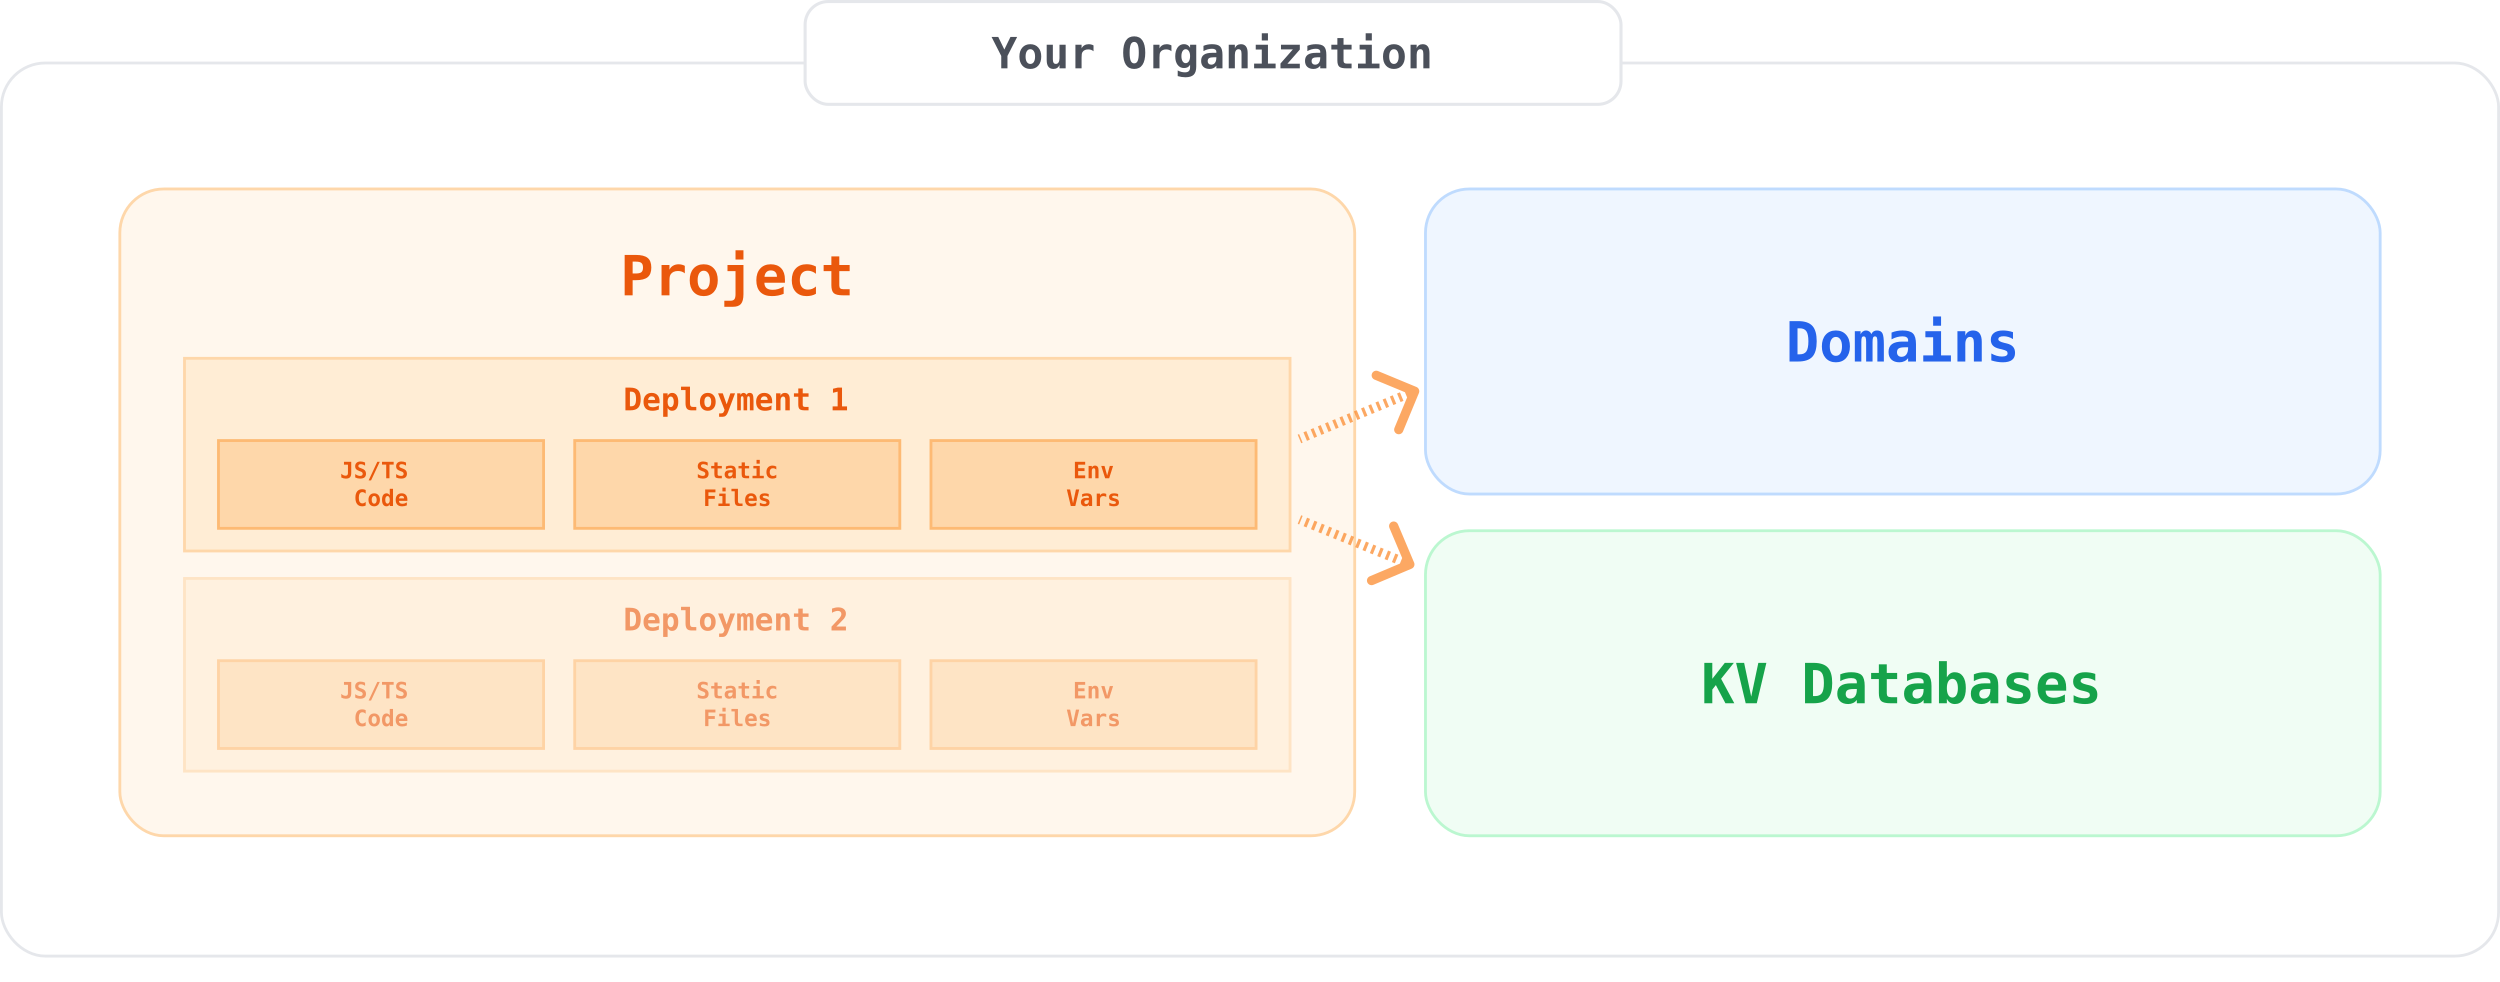 <svg
  width="812"
  height="319"
  viewBox="0 0 812 319"
  fill="none"
  xmlns="http://www.w3.org/2000/svg"
>
  <g filter="url(#filter0_d_300_8713)">
    <rect
      x="38.925"
      y="60.46"
      width="401.08"
      height="210.08"
      rx="14.254"
      fill="#FFF7ED"
    />
    <path
      d="M205.481 84.058V87.907H206.545C207.395 87.907 207.989 87.764 208.329 87.477C208.675 87.189 208.848 86.691 208.848 85.982C208.848 85.273 208.675 84.775 208.329 84.488C207.989 84.201 207.395 84.058 206.545 84.058H205.481ZM202.889 81.878H206.448C208.259 81.878 209.56 82.2 210.351 82.845C211.147 83.489 211.546 84.535 211.546 85.982C211.546 87.43 211.147 88.476 210.351 89.12C209.56 89.765 208.259 90.087 206.448 90.087H205.481V95H202.889V81.878ZM222.427 87.872C222.146 87.614 221.814 87.421 221.434 87.292C221.059 87.163 220.646 87.099 220.194 87.099C219.649 87.099 219.172 87.195 218.762 87.389C218.357 87.576 218.044 87.852 217.821 88.215C217.681 88.438 217.581 88.707 217.522 89.023C217.47 89.34 217.443 89.82 217.443 90.465V95H214.868V85.156H217.443V86.686C217.695 86.123 218.082 85.689 218.604 85.385C219.125 85.074 219.734 84.919 220.432 84.919C220.783 84.919 221.126 84.963 221.46 85.051C221.8 85.133 222.122 85.256 222.427 85.42V87.872ZM228.57 87.011C227.955 87.011 227.472 87.283 227.12 87.828C226.769 88.367 226.593 89.12 226.593 90.087C226.593 91.054 226.769 91.81 227.12 92.355C227.472 92.894 227.955 93.163 228.57 93.163C229.191 93.163 229.678 92.894 230.029 92.355C230.381 91.81 230.557 91.054 230.557 90.087C230.557 89.12 230.381 88.367 230.029 87.828C229.678 87.283 229.191 87.011 228.57 87.011ZM224.018 90.087C224.018 88.499 224.428 87.242 225.248 86.316C226.074 85.385 227.182 84.919 228.57 84.919C229.965 84.919 231.072 85.385 231.893 86.316C232.719 87.242 233.132 88.499 233.132 90.087C233.132 91.675 232.719 92.935 231.893 93.866C231.072 94.792 229.965 95.255 228.57 95.255C227.182 95.255 226.074 94.792 225.248 93.866C224.428 92.935 224.018 91.675 224.018 90.087ZM241.473 94.622C241.473 96.099 241.206 97.15 240.673 97.777C240.146 98.41 239.267 98.727 238.036 98.727H235.259V96.749H237.315C237.89 96.749 238.297 96.588 238.537 96.266C238.777 95.943 238.897 95.395 238.897 94.622V87.134H236.287V85.156H241.473V94.622ZM241.473 83.372H238.897V80.366H241.473V83.372ZM254.533 94.517C253.936 94.763 253.326 94.947 252.705 95.07C252.084 95.193 251.428 95.255 250.736 95.255C249.09 95.255 247.83 94.815 246.957 93.936C246.09 93.052 245.656 91.78 245.656 90.122C245.656 88.517 246.075 87.248 246.913 86.316C247.751 85.385 248.894 84.919 250.341 84.919C251.8 84.919 252.931 85.353 253.733 86.22C254.542 87.081 254.946 88.297 254.946 89.867V90.913H248.275C248.281 91.686 248.51 92.264 248.961 92.644C249.412 93.025 250.086 93.216 250.982 93.216C251.574 93.216 252.157 93.131 252.731 92.961C253.306 92.791 253.906 92.522 254.533 92.152V94.517ZM252.354 88.98C252.342 88.3 252.166 87.787 251.826 87.441C251.492 87.09 250.997 86.914 250.341 86.914C249.749 86.914 249.277 87.096 248.926 87.459C248.574 87.816 248.366 88.326 248.302 88.988L252.354 88.98ZM265.019 94.499C264.585 94.751 264.119 94.939 263.621 95.061C263.123 95.19 262.587 95.255 262.013 95.255C260.495 95.255 259.309 94.798 258.453 93.884C257.598 92.97 257.17 91.704 257.17 90.087C257.17 88.464 257.601 87.195 258.462 86.281C259.323 85.361 260.513 84.901 262.03 84.901C262.558 84.901 263.064 84.963 263.551 85.086C264.043 85.209 264.532 85.399 265.019 85.657V88.013C264.644 87.69 264.23 87.444 263.779 87.274C263.334 87.099 262.871 87.011 262.391 87.011C261.553 87.011 260.908 87.277 260.457 87.811C260.006 88.344 259.78 89.103 259.78 90.087C259.78 91.071 260.006 91.827 260.457 92.355C260.908 92.882 261.553 93.145 262.391 93.145C262.889 93.145 263.354 93.064 263.788 92.899C264.222 92.73 264.632 92.475 265.019 92.135V94.499ZM272.604 82.361V85.156H275.97V87.134H272.604V91.792C272.604 92.231 272.709 92.548 272.92 92.741C273.137 92.929 273.494 93.022 273.992 93.022H275.97V95H273.808C272.331 95 271.332 94.766 270.811 94.297C270.289 93.822 270.028 92.946 270.028 91.669V87.134H267.515V85.156H270.028V82.361H272.604Z"
      fill="#EA580C"
    />
    <rect
      x="59.925"
      y="115.46"
      width="359.08"
      height="62.58"
      fill="#FFEDD5"
    />
    <path
      d="M204.599 126.296V131.043H204.994C205.567 131.043 205.975 130.863 206.219 130.505C206.462 130.142 206.584 129.528 206.584 128.662C206.584 127.803 206.462 127.194 206.219 126.835C205.975 126.476 205.567 126.296 204.994 126.296H204.599ZM203.142 124.982H204.702C205.907 124.982 206.775 125.271 207.305 125.847C207.835 126.42 208.1 127.358 208.1 128.662C208.1 129.969 207.835 130.913 207.305 131.492C206.775 132.069 205.907 132.357 204.702 132.357H203.142V124.982ZM214.003 132.085C213.667 132.223 213.325 132.327 212.975 132.396C212.626 132.465 212.258 132.5 211.869 132.5C210.944 132.5 210.236 132.253 209.745 131.759C209.258 131.262 209.014 130.547 209.014 129.615C209.014 128.713 209.25 128 209.721 127.477C210.191 126.953 210.834 126.691 211.647 126.691C212.467 126.691 213.102 126.935 213.553 127.422C214.008 127.907 214.235 128.59 214.235 129.472V130.06H210.486C210.489 130.495 210.618 130.819 210.871 131.033C211.125 131.247 211.504 131.354 212.007 131.354C212.34 131.354 212.668 131.306 212.99 131.211C213.313 131.115 213.651 130.964 214.003 130.756V132.085ZM212.778 128.973C212.771 128.591 212.673 128.303 212.482 128.109C212.294 127.911 212.016 127.813 211.647 127.813C211.314 127.813 211.049 127.915 210.852 128.119C210.654 128.32 210.537 128.606 210.501 128.978L212.778 128.973ZM216.838 131.576V134.461H215.396V126.825H216.838V127.655C216.989 127.335 217.189 127.095 217.436 126.933C217.683 126.772 217.972 126.691 218.305 126.691C218.937 126.691 219.428 126.945 219.777 127.452C220.126 127.959 220.3 128.674 220.3 129.596C220.3 130.531 220.123 131.249 219.767 131.749C219.415 132.25 218.911 132.5 218.256 132.5C217.959 132.5 217.692 132.424 217.455 132.273C217.222 132.118 217.016 131.886 216.838 131.576ZM218.853 129.586C218.853 129.052 218.764 128.634 218.586 128.331C218.409 128.028 218.163 127.877 217.851 127.877C217.538 127.877 217.291 128.028 217.11 128.331C216.929 128.634 216.838 129.052 216.838 129.586C216.838 130.119 216.929 130.537 217.11 130.84C217.291 131.143 217.538 131.295 217.851 131.295C218.163 131.295 218.409 131.143 218.586 130.84C218.764 130.537 218.853 130.119 218.853 129.586ZM222.661 130.05V125.783H221.194V124.671H224.108V130.05C224.108 130.485 224.176 130.793 224.311 130.974C224.446 131.155 224.675 131.245 224.998 131.245H226.153V132.357H224.593C223.904 132.357 223.41 132.179 223.111 131.823C222.811 131.468 222.661 130.877 222.661 130.05ZM229.887 127.867C229.542 127.867 229.27 128.02 229.072 128.326C228.875 128.629 228.776 129.052 228.776 129.596C228.776 130.139 228.875 130.564 229.072 130.87C229.27 131.173 229.542 131.324 229.887 131.324C230.236 131.324 230.51 131.173 230.707 130.87C230.905 130.564 231.004 130.139 231.004 129.596C231.004 129.052 230.905 128.629 230.707 128.326C230.51 128.02 230.236 127.867 229.887 127.867ZM227.329 129.596C227.329 128.703 227.559 127.997 228.02 127.477C228.485 126.953 229.107 126.691 229.887 126.691C230.671 126.691 231.293 126.953 231.754 127.477C232.219 127.997 232.451 128.703 232.451 129.596C232.451 130.488 232.219 131.196 231.754 131.72C231.293 132.24 230.671 132.5 229.887 132.5C229.107 132.5 228.485 132.24 228.02 131.72C227.559 131.196 227.329 130.488 227.329 129.596ZM236.452 132.954C236.257 133.475 236.024 133.853 235.75 134.09C235.48 134.331 235.151 134.451 234.762 134.451H233.567V133.35H234.155C234.451 133.35 234.669 133.298 234.807 133.196C234.945 133.098 235.085 132.865 235.227 132.5L235.335 132.204L233.231 126.825H234.753L236.017 130.416L237.227 126.825H238.748L236.452 132.954ZM242.443 127.378C242.552 127.144 242.69 126.971 242.858 126.859C243.026 126.747 243.231 126.691 243.475 126.691C243.953 126.691 244.282 126.856 244.463 127.185C244.647 127.515 244.74 128.2 244.74 129.24V132.357H243.554V128.805C243.554 128.394 243.523 128.119 243.46 127.981C243.398 127.842 243.284 127.773 243.12 127.773C242.955 127.773 242.84 127.844 242.774 127.986C242.708 128.127 242.675 128.4 242.675 128.805V132.357H241.504V128.805C241.504 128.4 241.471 128.127 241.406 127.986C241.34 127.844 241.225 127.773 241.06 127.773C240.895 127.773 240.782 127.842 240.719 127.981C240.657 128.119 240.625 128.394 240.625 128.805V132.357H239.44V126.825H240.492V127.398C240.574 127.18 240.706 127.009 240.887 126.884C241.068 126.756 241.271 126.691 241.495 126.691C241.718 126.691 241.923 126.759 242.107 126.894C242.291 127.026 242.403 127.187 242.443 127.378ZM250.573 132.085C250.237 132.223 249.894 132.327 249.545 132.396C249.196 132.465 248.828 132.5 248.439 132.5C247.514 132.5 246.806 132.253 246.315 131.759C245.828 131.262 245.584 130.547 245.584 129.615C245.584 128.713 245.82 128 246.291 127.477C246.761 126.953 247.403 126.691 248.217 126.691C249.037 126.691 249.672 126.935 250.123 127.422C250.578 127.907 250.805 128.59 250.805 129.472V130.06H247.056C247.059 130.495 247.188 130.819 247.441 131.033C247.695 131.247 248.074 131.354 248.577 131.354C248.91 131.354 249.238 131.306 249.56 131.211C249.883 131.115 250.22 130.964 250.573 130.756V132.085ZM249.348 128.973C249.341 128.591 249.243 128.303 249.052 128.109C248.864 127.911 248.586 127.813 248.217 127.813C247.884 127.813 247.619 127.915 247.422 128.119C247.224 128.32 247.107 128.606 247.071 128.978L249.348 128.973ZM256.515 128.766V132.357H255.077V128.988C255.077 128.586 255.02 128.3 254.905 128.129C254.793 127.954 254.608 127.867 254.351 127.867C254.091 127.867 253.885 127.984 253.734 128.218C253.586 128.451 253.512 128.776 253.512 129.191V132.357H252.074V126.825H253.512V127.655C253.614 127.348 253.788 127.111 254.035 126.943C254.282 126.775 254.58 126.691 254.929 126.691C255.453 126.691 255.848 126.866 256.115 127.215C256.381 127.561 256.515 128.078 256.515 128.766ZM260.728 125.254V126.825H262.62V127.936H260.728V130.554C260.728 130.801 260.787 130.979 260.906 131.087C261.027 131.193 261.228 131.245 261.508 131.245H262.62V132.357H261.405C260.575 132.357 260.013 132.225 259.72 131.962C259.427 131.695 259.281 131.203 259.281 130.485V127.936H257.868V126.825H259.281V125.254H260.728ZM270.438 131.073H272.068V126.286L270.552 126.662V125.348L272.078 124.982H273.486V131.073H275.116V132.357H270.438V131.073Z"
      fill="#EA580C"
    />
    <rect
      x="70.96"
      y="142.173"
      width="105.593"
      height="28.51"
      fill="#FED7AA"
    />
    <path
      d="M110.85 154.163V152.934C111.056 153.145 111.275 153.305 111.507 153.415C111.742 153.526 111.978 153.581 112.215 153.581C112.493 153.581 112.696 153.511 112.825 153.372C112.955 153.233 113.019 153.012 113.019 152.708V149.999H111.723V149.065H114.079V152.708C114.079 153.361 113.941 153.83 113.666 154.112C113.393 154.392 112.942 154.533 112.312 154.533C112.084 154.533 111.846 154.501 111.597 154.439C111.35 154.377 111.101 154.285 110.85 154.163ZM116.723 152.076C116.189 151.872 115.827 151.659 115.638 151.436C115.449 151.211 115.354 150.909 115.354 150.531C115.354 150.045 115.51 149.663 115.821 149.385C116.133 149.107 116.56 148.968 117.104 148.968C117.35 148.968 117.597 148.997 117.844 149.054C118.09 149.11 118.335 149.192 118.576 149.302V150.337C118.349 150.176 118.118 150.054 117.883 149.971C117.648 149.887 117.416 149.845 117.186 149.845C116.93 149.845 116.734 149.896 116.597 149.999C116.461 150.102 116.392 150.249 116.392 150.441C116.392 150.59 116.442 150.713 116.54 150.811C116.64 150.907 116.849 151.013 117.165 151.131L117.621 151.303C118.052 151.461 118.369 151.671 118.573 151.932C118.776 152.193 118.878 152.522 118.878 152.92C118.878 153.461 118.718 153.866 118.397 154.134C118.078 154.4 117.596 154.533 116.949 154.533C116.683 154.533 116.416 154.5 116.148 154.436C115.882 154.373 115.625 154.28 115.376 154.155V153.06C115.658 153.261 115.931 153.411 116.195 153.509C116.461 153.607 116.723 153.656 116.982 153.656C117.243 153.656 117.445 153.597 117.589 153.48C117.732 153.36 117.804 153.194 117.804 152.981C117.804 152.82 117.756 152.68 117.66 152.56C117.565 152.438 117.426 152.343 117.244 152.273L116.723 152.076ZM122.553 149.065H123.347L120.523 155.111H119.73L122.553 149.065ZM126.501 154.428H125.441V149.992H124.08V149.065H127.862V149.992H126.501V154.428ZM130.021 152.076C129.487 151.872 129.125 151.659 128.936 151.436C128.747 151.211 128.652 150.909 128.652 150.531C128.652 150.045 128.808 149.663 129.119 149.385C129.431 149.107 129.858 148.968 130.402 148.968C130.649 148.968 130.895 148.997 131.142 149.054C131.388 149.11 131.633 149.192 131.875 149.302V150.337C131.647 150.176 131.416 150.054 131.181 149.971C130.947 149.887 130.714 149.845 130.484 149.845C130.228 149.845 130.032 149.896 129.895 149.999C129.759 150.102 129.691 150.249 129.691 150.441C129.691 150.59 129.74 150.713 129.838 150.811C129.938 150.907 130.147 151.013 130.463 151.131L130.919 151.303C131.35 151.461 131.667 151.671 131.871 151.932C132.075 152.193 132.176 152.522 132.176 152.92C132.176 153.461 132.016 153.866 131.695 154.134C131.377 154.4 130.894 154.533 130.247 154.533C129.982 154.533 129.715 154.5 129.446 154.436C129.181 154.373 128.923 154.28 128.674 154.155V153.06C128.957 153.261 129.23 153.411 129.493 153.509C129.759 153.607 130.021 153.656 130.28 153.656C130.541 153.656 130.743 153.597 130.887 153.48C131.03 153.36 131.102 153.194 131.102 152.981C131.102 152.82 131.054 152.68 130.959 152.56C130.863 152.438 130.724 152.343 130.542 152.273L130.021 152.076ZM118.774 163.274C118.606 163.36 118.43 163.425 118.246 163.468C118.062 163.511 117.868 163.533 117.664 163.533C116.941 163.533 116.389 163.294 116.008 162.818C115.627 162.341 115.437 161.653 115.437 160.752C115.437 159.849 115.627 159.16 116.008 158.683C116.389 158.207 116.941 157.968 117.664 157.968C117.868 157.968 118.063 157.99 118.25 158.033C118.436 158.076 118.611 158.141 118.774 158.227V159.405C118.592 159.238 118.415 159.115 118.242 159.039C118.072 158.96 117.896 158.92 117.714 158.92C117.326 158.92 117.033 159.075 116.834 159.384C116.638 159.69 116.54 160.146 116.54 160.752C116.54 161.356 116.638 161.812 116.834 162.121C117.033 162.427 117.326 162.581 117.714 162.581C117.896 162.581 118.072 162.542 118.242 162.466C118.415 162.387 118.592 162.263 118.774 162.096V163.274ZM121.536 160.163C121.285 160.163 121.087 160.274 120.944 160.497C120.8 160.717 120.728 161.025 120.728 161.42C120.728 161.815 120.8 162.124 120.944 162.347C121.087 162.567 121.285 162.678 121.536 162.678C121.79 162.678 121.989 162.567 122.133 162.347C122.276 162.124 122.348 161.815 122.348 161.42C122.348 161.025 122.276 160.717 122.133 160.497C121.989 160.274 121.79 160.163 121.536 160.163ZM119.676 161.42C119.676 160.771 119.843 160.258 120.179 159.879C120.516 159.499 120.969 159.308 121.536 159.308C122.106 159.308 122.559 159.499 122.894 159.879C123.232 160.258 123.401 160.771 123.401 161.42C123.401 162.069 123.232 162.584 122.894 162.965C122.559 163.343 122.106 163.533 121.536 163.533C120.969 163.533 120.516 163.343 120.179 162.965C119.843 162.584 119.676 162.069 119.676 161.42ZM126.598 159.976V157.839H127.647V163.428H126.598V162.832C126.485 163.064 126.339 163.239 126.16 163.357C125.982 163.474 125.773 163.533 125.531 163.533C125.071 163.533 124.714 163.348 124.46 162.979C124.207 162.611 124.08 162.091 124.08 161.42C124.08 160.74 124.208 160.218 124.464 159.854C124.723 159.49 125.09 159.308 125.567 159.308C125.782 159.308 125.975 159.364 126.145 159.477C126.318 159.587 126.468 159.754 126.598 159.976ZM125.132 161.428C125.132 161.815 125.197 162.12 125.326 162.34C125.455 162.56 125.634 162.67 125.861 162.67C126.089 162.67 126.268 162.56 126.4 162.34C126.532 162.12 126.598 161.815 126.598 161.428C126.598 161.04 126.532 160.735 126.4 160.515C126.268 160.295 126.089 160.185 125.861 160.185C125.634 160.185 125.455 160.295 125.326 160.515C125.197 160.735 125.132 161.04 125.132 161.428ZM132.148 163.231C131.903 163.331 131.654 163.407 131.4 163.457C131.147 163.507 130.878 163.533 130.596 163.533C129.923 163.533 129.408 163.353 129.051 162.994C128.697 162.632 128.52 162.112 128.52 161.435C128.52 160.779 128.691 160.26 129.033 159.879C129.376 159.499 129.843 159.308 130.434 159.308C131.03 159.308 131.493 159.485 131.821 159.84C132.151 160.192 132.316 160.689 132.316 161.331V161.758H129.59C129.592 162.074 129.686 162.31 129.87 162.466C130.055 162.621 130.33 162.699 130.696 162.699C130.938 162.699 131.177 162.664 131.411 162.595C131.646 162.526 131.891 162.415 132.148 162.265V163.231ZM131.257 160.968C131.252 160.69 131.18 160.48 131.041 160.339C130.905 160.195 130.702 160.124 130.434 160.124C130.192 160.124 130 160.198 129.856 160.346C129.712 160.492 129.627 160.701 129.601 160.971L131.257 160.968Z"
      fill="#EA580C"
    />
    <rect
      x="70.96"
      y="142.173"
      width="105.593"
      height="28.51"
      stroke="#FDBA74"
      stroke-width="0.92"
    />
    <rect
      x="186.668"
      y="142.173"
      width="105.593"
      height="28.51"
      fill="#FED7AA"
    />
    <path
      d="M227.999 152.076C227.465 151.872 227.103 151.659 226.914 151.436C226.725 151.211 226.63 150.909 226.63 150.531C226.63 150.045 226.786 149.663 227.097 149.385C227.408 149.107 227.836 148.968 228.379 148.968C228.626 148.968 228.873 148.997 229.119 149.054C229.366 149.11 229.61 149.192 229.852 149.302V150.337C229.625 150.176 229.394 150.054 229.159 149.971C228.924 149.887 228.692 149.845 228.462 149.845C228.206 149.845 228.009 149.896 227.873 149.999C227.736 150.102 227.668 150.249 227.668 150.441C227.668 150.59 227.717 150.713 227.815 150.811C227.916 150.907 228.124 151.013 228.441 151.131L228.897 151.303C229.328 151.461 229.645 151.671 229.849 151.932C230.052 152.193 230.154 152.522 230.154 152.92C230.154 153.461 229.994 153.866 229.673 154.134C229.354 154.4 228.872 154.533 228.225 154.533C227.959 154.533 227.692 154.5 227.424 154.436C227.158 154.373 226.901 154.28 226.652 154.155V153.06C226.934 153.261 227.207 153.411 227.471 153.509C227.736 153.607 227.999 153.656 228.257 153.656C228.518 153.656 228.721 153.597 228.864 153.48C229.008 153.36 229.08 153.194 229.08 152.981C229.08 152.82 229.032 152.68 228.936 152.56C228.84 152.438 228.702 152.343 228.52 152.273L227.999 152.076ZM233.078 149.263V150.405H234.454V151.213H233.078V153.117C233.078 153.297 233.121 153.426 233.207 153.505C233.296 153.582 233.442 153.62 233.646 153.62H234.454V154.428H233.57C232.967 154.428 232.558 154.333 232.345 154.141C232.132 153.947 232.025 153.589 232.025 153.067V151.213H230.998V150.405H232.025V149.263H233.078ZM237.547 152.539C237.154 152.539 236.88 152.589 236.724 152.69C236.568 152.79 236.491 152.963 236.491 153.207C236.491 153.389 236.544 153.534 236.652 153.642C236.76 153.749 236.906 153.803 237.09 153.803C237.368 153.803 237.584 153.699 237.737 153.491C237.89 153.28 237.967 152.987 237.967 152.611V152.539H237.547ZM239.012 152.133V154.428H237.967V153.979C237.84 154.157 237.677 154.293 237.478 154.389C237.28 154.485 237.06 154.533 236.821 154.533C236.364 154.533 236.007 154.412 235.751 154.17C235.497 153.928 235.37 153.59 235.37 153.157C235.37 152.687 235.522 152.341 235.826 152.119C236.13 151.894 236.601 151.781 237.238 151.781H237.967V151.605C237.967 151.435 237.905 151.307 237.78 151.221C237.658 151.132 237.477 151.088 237.238 151.088C236.986 151.088 236.742 151.12 236.505 151.185C236.27 151.247 236.025 151.347 235.769 151.486V150.588C236.001 150.493 236.237 150.422 236.476 150.376C236.716 150.331 236.969 150.308 237.238 150.308C237.891 150.308 238.35 150.441 238.614 150.707C238.879 150.973 239.012 151.448 239.012 152.133ZM241.943 149.263V150.405H243.319V151.213H241.943V153.117C241.943 153.297 241.987 153.426 242.073 153.505C242.161 153.582 242.307 153.62 242.511 153.62H243.319V154.428H242.436C241.832 154.428 241.424 154.333 241.211 154.141C240.997 153.947 240.891 153.589 240.891 153.067V151.213H239.864V150.405H240.891V149.263H241.943ZM244.691 150.405H246.775V153.62H248.082V154.428H244.411V153.62H245.722V151.213H244.691V150.405ZM245.722 148.447H246.775V149.676H245.722V148.447ZM252.142 154.224C251.964 154.327 251.774 154.403 251.57 154.454C251.367 154.506 251.148 154.533 250.913 154.533C250.293 154.533 249.808 154.346 249.458 153.972C249.109 153.599 248.934 153.081 248.934 152.42C248.934 151.757 249.11 151.239 249.462 150.865C249.814 150.489 250.3 150.301 250.92 150.301C251.136 150.301 251.343 150.326 251.542 150.376C251.743 150.427 251.943 150.505 252.142 150.61V151.573C251.988 151.441 251.819 151.34 251.635 151.271C251.453 151.199 251.264 151.163 251.068 151.163C250.725 151.163 250.462 151.272 250.277 151.49C250.093 151.708 250.001 152.018 250.001 152.42C250.001 152.823 250.093 153.132 250.277 153.347C250.462 153.563 250.725 153.67 251.068 153.67C251.271 153.67 251.461 153.637 251.639 153.57C251.816 153.5 251.984 153.396 252.142 153.257V154.224ZM232.378 158.999H230.096V160.156H232.173V161.09H230.096V163.428H229.037V158.065H232.378V158.999ZM233.61 159.405H235.693V162.62H237.001V163.428H233.329V162.62H234.641V160.213H233.61V159.405ZM234.641 157.447H235.693V158.676H234.641V157.447ZM238.639 161.751V158.647H237.572V157.839H239.691V161.751C239.691 162.067 239.74 162.291 239.838 162.423C239.937 162.554 240.103 162.62 240.338 162.62H241.178V163.428H240.043C239.543 163.428 239.183 163.299 238.966 163.04C238.748 162.782 238.639 162.352 238.639 161.751ZM245.64 163.231C245.395 163.331 245.146 163.407 244.893 163.457C244.639 163.507 244.371 163.533 244.088 163.533C243.415 163.533 242.9 163.353 242.543 162.994C242.189 162.632 242.012 162.112 242.012 161.435C242.012 160.779 242.183 160.26 242.525 159.879C242.868 159.499 243.335 159.308 243.926 159.308C244.523 159.308 244.985 159.485 245.313 159.84C245.643 160.192 245.809 160.689 245.809 161.331V161.758H243.082C243.085 162.074 243.178 162.31 243.362 162.466C243.547 162.621 243.822 162.699 244.189 162.699C244.43 162.699 244.669 162.664 244.903 162.595C245.138 162.526 245.384 162.415 245.64 162.265V163.231ZM244.749 160.968C244.744 160.69 244.672 160.48 244.533 160.339C244.397 160.195 244.195 160.124 243.926 160.124C243.684 160.124 243.492 160.198 243.348 160.346C243.204 160.492 243.119 160.701 243.093 160.971L244.749 160.968ZM249.674 159.531V160.45C249.48 160.326 249.277 160.233 249.067 160.17C248.858 160.106 248.649 160.073 248.438 160.073C248.203 160.073 248.026 160.108 247.906 160.177C247.787 160.245 247.727 160.345 247.727 160.479C247.727 160.671 247.983 160.826 248.496 160.946L248.535 160.957L248.837 161.029C249.22 161.12 249.5 161.267 249.677 161.471C249.857 161.672 249.947 161.945 249.947 162.29C249.947 162.704 249.81 163.015 249.537 163.224C249.267 163.43 248.858 163.533 248.312 163.533C248.07 163.533 247.823 163.511 247.569 163.468C247.315 163.427 247.057 163.365 246.796 163.281V162.361C247.029 162.493 247.265 162.594 247.504 162.663C247.746 162.733 247.979 162.767 248.205 162.767C248.451 162.767 248.638 162.731 248.765 162.66C248.892 162.588 248.955 162.484 248.955 162.347C248.955 162.213 248.91 162.11 248.819 162.038C248.73 161.966 248.517 161.89 248.179 161.808L247.888 161.744C247.486 161.653 247.193 161.51 247.008 161.316C246.824 161.122 246.732 160.862 246.732 160.537C246.732 160.149 246.872 159.847 247.152 159.631C247.432 159.416 247.826 159.308 248.334 159.308C248.561 159.308 248.788 159.327 249.013 159.366C249.24 159.402 249.461 159.457 249.674 159.531Z"
      fill="#EA580C"
    />
    <rect
      x="186.668"
      y="142.173"
      width="105.593"
      height="28.51"
      stroke="#FDBA74"
      stroke-width="0.92"
    />
    <rect
      x="302.377"
      y="142.173"
      width="105.593"
      height="28.51"
      fill="#FED7AA"
    />
    <path
      d="M352.468 154.428H349.128V149.065H352.468V149.999H350.187V151.156H352.253V152.09H350.187V153.494H352.468V154.428ZM356.804 151.817V154.428H355.759V151.979C355.759 151.686 355.717 151.478 355.633 151.353C355.552 151.227 355.418 151.163 355.231 151.163C355.042 151.163 354.892 151.248 354.782 151.418C354.674 151.588 354.62 151.824 354.62 152.126V154.428H353.575V150.405H354.62V151.009C354.694 150.786 354.821 150.613 355.001 150.491C355.181 150.369 355.397 150.308 355.651 150.308C356.032 150.308 356.319 150.435 356.513 150.689C356.707 150.94 356.804 151.316 356.804 151.817ZM361.531 150.405L360.253 154.428H358.956L357.677 150.405H358.744L359.602 153.545L360.465 150.405H361.531ZM348.521 162.545L349.465 158.065H350.532L349.257 163.428H347.788L346.513 158.065H347.58L348.521 162.545ZM353.255 161.539C352.862 161.539 352.588 161.589 352.433 161.69C352.277 161.79 352.199 161.963 352.199 162.207C352.199 162.389 352.253 162.534 352.361 162.642C352.468 162.749 352.615 162.803 352.799 162.803C353.077 162.803 353.292 162.699 353.446 162.491C353.599 162.28 353.675 161.987 353.675 161.611V161.539H353.255ZM354.721 161.133V163.428H353.675V162.979C353.548 163.157 353.386 163.293 353.187 163.389C352.988 163.485 352.769 163.533 352.53 163.533C352.072 163.533 351.715 163.412 351.459 163.17C351.205 162.928 351.078 162.59 351.078 162.157C351.078 161.687 351.23 161.341 351.534 161.119C351.839 160.894 352.309 160.781 352.946 160.781H353.675V160.605C353.675 160.435 353.613 160.307 353.489 160.221C353.366 160.132 353.186 160.088 352.946 160.088C352.695 160.088 352.45 160.12 352.213 160.185C351.979 160.247 351.733 160.347 351.477 160.486V159.588C351.709 159.493 351.945 159.422 352.185 159.376C352.424 159.331 352.678 159.308 352.946 159.308C353.6 159.308 354.059 159.441 354.322 159.707C354.588 159.973 354.721 160.448 354.721 161.133ZM359.308 160.515C359.193 160.41 359.058 160.331 358.902 160.278C358.749 160.225 358.58 160.199 358.396 160.199C358.173 160.199 357.978 160.239 357.81 160.318C357.645 160.394 357.517 160.507 357.426 160.655C357.368 160.746 357.327 160.856 357.303 160.986C357.282 161.115 357.271 161.311 357.271 161.575V163.428H356.219V159.405H357.271V160.03C357.374 159.8 357.532 159.623 357.745 159.499C357.958 159.372 358.208 159.308 358.492 159.308C358.636 159.308 358.776 159.326 358.913 159.362C359.052 159.396 359.183 159.446 359.308 159.513V160.515ZM363.166 159.531V160.45C362.972 160.326 362.77 160.233 362.559 160.17C362.35 160.106 362.141 160.073 361.93 160.073C361.696 160.073 361.518 160.108 361.399 160.177C361.279 160.245 361.219 160.345 361.219 160.479C361.219 160.671 361.475 160.826 361.988 160.946L362.027 160.957L362.329 161.029C362.712 161.12 362.992 161.267 363.169 161.471C363.349 161.672 363.439 161.945 363.439 162.29C363.439 162.704 363.302 163.015 363.029 163.224C362.759 163.43 362.35 163.533 361.804 163.533C361.563 163.533 361.315 163.511 361.061 163.468C360.807 163.427 360.55 163.365 360.289 163.281V162.361C360.521 162.493 360.757 162.594 360.996 162.663C361.238 162.733 361.472 162.767 361.697 162.767C361.943 162.767 362.13 162.731 362.257 162.66C362.384 162.588 362.447 162.484 362.447 162.347C362.447 162.213 362.402 162.11 362.311 162.038C362.222 161.966 362.009 161.89 361.672 161.808L361.381 161.744C360.978 161.653 360.685 161.51 360.501 161.316C360.316 161.122 360.224 160.862 360.224 160.537C360.224 160.149 360.364 159.847 360.644 159.631C360.924 159.416 361.318 159.308 361.826 159.308C362.054 159.308 362.28 159.327 362.505 159.366C362.732 159.402 362.953 159.457 363.166 159.531Z"
      fill="#EA580C"
    />
    <rect
      x="302.377"
      y="142.173"
      width="105.593"
      height="28.51"
      stroke="#FDBA74"
      stroke-width="0.92"
    />
    <rect
      x="59.925"
      y="115.46"
      width="359.08"
      height="62.58"
      stroke="#FED7AA"
      stroke-width="0.92"
    />
    <g opacity="0.6">
      <rect
        x="59.925"
        y="186.96"
        width="359.08"
        height="62.58"
        fill="#FFEDD5"
      />
      <path
        d="M204.599 197.796V202.543H204.994C205.567 202.543 205.975 202.363 206.219 202.005C206.462 201.642 206.584 201.028 206.584 200.162C206.584 199.303 206.462 198.694 206.219 198.335C205.975 197.976 205.567 197.796 204.994 197.796H204.599ZM203.142 196.482H204.702C205.907 196.482 206.775 196.771 207.305 197.347C207.835 197.92 208.1 198.858 208.1 200.162C208.1 201.469 207.835 202.413 207.305 202.992C206.775 203.569 205.907 203.857 204.702 203.857H203.142V196.482ZM214.003 203.585C213.667 203.723 213.325 203.827 212.975 203.896C212.626 203.965 212.258 204 211.869 204C210.944 204 210.236 203.753 209.745 203.259C209.258 202.762 209.014 202.047 209.014 201.115C209.014 200.213 209.25 199.5 209.721 198.977C210.191 198.453 210.834 198.191 211.647 198.191C212.467 198.191 213.102 198.435 213.553 198.922C214.008 199.407 214.235 200.09 214.235 200.972V201.56H210.486C210.489 201.995 210.618 202.319 210.871 202.533C211.125 202.747 211.504 202.854 212.007 202.854C212.34 202.854 212.668 202.806 212.99 202.711C213.313 202.615 213.651 202.464 214.003 202.256V203.585ZM212.778 200.473C212.771 200.091 212.673 199.803 212.482 199.609C212.294 199.411 212.016 199.313 211.647 199.313C211.314 199.313 211.049 199.415 210.852 199.619C210.654 199.82 210.537 200.106 210.501 200.478L212.778 200.473ZM216.838 203.076V205.961H215.396V198.325H216.838V199.155C216.989 198.835 217.189 198.595 217.436 198.433C217.683 198.272 217.972 198.191 218.305 198.191C218.937 198.191 219.428 198.445 219.777 198.952C220.126 199.459 220.3 200.174 220.3 201.096C220.3 202.031 220.123 202.749 219.767 203.249C219.415 203.75 218.911 204 218.256 204C217.959 204 217.692 203.924 217.455 203.773C217.222 203.618 217.016 203.386 216.838 203.076ZM218.853 201.086C218.853 200.552 218.764 200.134 218.586 199.831C218.409 199.528 218.163 199.377 217.851 199.377C217.538 199.377 217.291 199.528 217.11 199.831C216.929 200.134 216.838 200.552 216.838 201.086C216.838 201.619 216.929 202.037 217.11 202.34C217.291 202.643 217.538 202.795 217.851 202.795C218.163 202.795 218.409 202.643 218.586 202.34C218.764 202.037 218.853 201.619 218.853 201.086ZM222.661 201.55V197.283H221.194V196.171H224.108V201.55C224.108 201.985 224.176 202.293 224.311 202.474C224.446 202.655 224.675 202.745 224.998 202.745H226.153V203.857H224.593C223.904 203.857 223.41 203.679 223.111 203.323C222.811 202.968 222.661 202.377 222.661 201.55ZM229.887 199.367C229.542 199.367 229.27 199.52 229.072 199.826C228.875 200.129 228.776 200.552 228.776 201.096C228.776 201.639 228.875 202.064 229.072 202.37C229.27 202.673 229.542 202.824 229.887 202.824C230.236 202.824 230.51 202.673 230.707 202.37C230.905 202.064 231.004 201.639 231.004 201.096C231.004 200.552 230.905 200.129 230.707 199.826C230.51 199.52 230.236 199.367 229.887 199.367ZM227.329 201.096C227.329 200.203 227.559 199.497 228.02 198.977C228.485 198.453 229.107 198.191 229.887 198.191C230.671 198.191 231.293 198.453 231.754 198.977C232.219 199.497 232.451 200.203 232.451 201.096C232.451 201.988 232.219 202.696 231.754 203.22C231.293 203.74 230.671 204 229.887 204C229.107 204 228.485 203.74 228.02 203.22C227.559 202.696 227.329 201.988 227.329 201.096ZM236.452 204.454C236.257 204.975 236.024 205.353 235.75 205.59C235.48 205.831 235.151 205.951 234.762 205.951H233.567V204.85H234.155C234.451 204.85 234.669 204.798 234.807 204.696C234.945 204.598 235.085 204.365 235.227 204L235.335 203.704L233.231 198.325H234.753L236.017 201.916L237.227 198.325H238.748L236.452 204.454ZM242.443 198.878C242.552 198.644 242.69 198.471 242.858 198.359C243.026 198.247 243.231 198.191 243.475 198.191C243.953 198.191 244.282 198.356 244.463 198.685C244.647 199.015 244.74 199.7 244.74 200.74V203.857H243.554V200.305C243.554 199.894 243.523 199.619 243.46 199.481C243.398 199.342 243.284 199.273 243.12 199.273C242.955 199.273 242.84 199.344 242.774 199.486C242.708 199.627 242.675 199.9 242.675 200.305V203.857H241.504V200.305C241.504 199.9 241.471 199.627 241.406 199.486C241.34 199.344 241.225 199.273 241.06 199.273C240.895 199.273 240.782 199.342 240.719 199.481C240.657 199.619 240.625 199.894 240.625 200.305V203.857H239.44V198.325H240.492V198.898C240.574 198.68 240.706 198.509 240.887 198.384C241.068 198.256 241.271 198.191 241.495 198.191C241.718 198.191 241.923 198.259 242.107 198.394C242.291 198.526 242.403 198.687 242.443 198.878ZM250.573 203.585C250.237 203.723 249.894 203.827 249.545 203.896C249.196 203.965 248.828 204 248.439 204C247.514 204 246.806 203.753 246.315 203.259C245.828 202.762 245.584 202.047 245.584 201.115C245.584 200.213 245.82 199.5 246.291 198.977C246.761 198.453 247.403 198.191 248.217 198.191C249.037 198.191 249.672 198.435 250.123 198.922C250.578 199.407 250.805 200.09 250.805 200.972V201.56H247.056C247.059 201.995 247.188 202.319 247.441 202.533C247.695 202.747 248.074 202.854 248.577 202.854C248.91 202.854 249.238 202.806 249.56 202.711C249.883 202.615 250.22 202.464 250.573 202.256V203.585ZM249.348 200.473C249.341 200.091 249.243 199.803 249.052 199.609C248.864 199.411 248.586 199.313 248.217 199.313C247.884 199.313 247.619 199.415 247.422 199.619C247.224 199.82 247.107 200.106 247.071 200.478L249.348 200.473ZM256.515 200.266V203.857H255.077V200.488C255.077 200.086 255.02 199.8 254.905 199.629C254.793 199.454 254.608 199.367 254.351 199.367C254.091 199.367 253.885 199.484 253.734 199.718C253.586 199.951 253.512 200.276 253.512 200.691V203.857H252.074V198.325H253.512V199.155C253.614 198.848 253.788 198.611 254.035 198.443C254.282 198.275 254.58 198.191 254.929 198.191C255.453 198.191 255.848 198.366 256.115 198.715C256.381 199.061 256.515 199.578 256.515 200.266ZM260.728 196.754V198.325H262.62V199.436H260.728V202.054C260.728 202.301 260.787 202.479 260.906 202.587C261.027 202.693 261.228 202.745 261.508 202.745H262.62V203.857H261.405C260.575 203.857 260.013 203.725 259.72 203.462C259.427 203.195 259.281 202.703 259.281 201.985V199.436H257.868V198.325H259.281V196.754H260.728ZM271.653 202.573H274.76V203.857H270.078V202.612L270.868 201.772C271.807 200.775 272.376 200.161 272.577 199.93C272.824 199.647 273.002 199.397 273.11 199.179C273.219 198.959 273.273 198.741 273.273 198.527C273.273 198.198 273.173 197.944 272.972 197.767C272.775 197.586 272.493 197.495 272.128 197.495C271.867 197.495 271.574 197.548 271.248 197.653C270.926 197.755 270.588 197.905 270.236 198.103V196.744C270.588 196.616 270.932 196.519 271.268 196.453C271.607 196.384 271.932 196.349 272.241 196.349C273.022 196.349 273.634 196.532 274.079 196.897C274.526 197.26 274.75 197.755 274.75 198.384C274.75 198.674 274.701 198.946 274.602 199.199C274.507 199.453 274.34 199.734 274.103 200.044C273.929 200.268 273.45 200.771 272.666 201.555C272.241 201.98 271.904 202.319 271.653 202.573Z"
        fill="#EA580C"
      />
      <rect
        x="70.96"
        y="213.673"
        width="105.593"
        height="28.51"
        fill="#FED7AA"
      />
      <path
        d="M110.85 225.663V224.434C111.056 224.645 111.275 224.805 111.507 224.915C111.742 225.026 111.978 225.081 112.215 225.081C112.493 225.081 112.696 225.011 112.825 224.872C112.955 224.733 113.019 224.512 113.019 224.208V221.499H111.723V220.565H114.079V224.208C114.079 224.861 113.941 225.33 113.666 225.612C113.393 225.892 112.942 226.033 112.312 226.033C112.084 226.033 111.846 226.001 111.597 225.939C111.35 225.877 111.101 225.785 110.85 225.663ZM116.723 223.575C116.189 223.372 115.827 223.159 115.638 222.936C115.449 222.711 115.354 222.409 115.354 222.031C115.354 221.545 115.51 221.163 115.821 220.885C116.133 220.607 116.56 220.468 117.104 220.468C117.35 220.468 117.597 220.497 117.844 220.554C118.09 220.61 118.335 220.692 118.576 220.802V221.837C118.349 221.676 118.118 221.554 117.883 221.47C117.648 221.387 117.416 221.345 117.186 221.345C116.93 221.345 116.734 221.396 116.597 221.499C116.461 221.602 116.392 221.749 116.392 221.941C116.392 222.09 116.442 222.213 116.54 222.311C116.64 222.407 116.849 222.513 117.165 222.631L117.621 222.803C118.052 222.961 118.369 223.171 118.573 223.432C118.776 223.693 118.878 224.022 118.878 224.42C118.878 224.961 118.718 225.366 118.397 225.634C118.078 225.9 117.596 226.033 116.949 226.033C116.683 226.033 116.416 226 116.148 225.936C115.882 225.873 115.625 225.78 115.376 225.655V224.56C115.658 224.761 115.931 224.911 116.195 225.009C116.461 225.107 116.723 225.156 116.982 225.156C117.243 225.156 117.445 225.097 117.589 224.98C117.732 224.86 117.804 224.694 117.804 224.481C117.804 224.32 117.756 224.18 117.66 224.06C117.565 223.938 117.426 223.843 117.244 223.773L116.723 223.575ZM122.553 220.565H123.347L120.523 226.611H119.73L122.553 220.565ZM126.501 225.928H125.441V221.492H124.08V220.565H127.862V221.492H126.501V225.928ZM130.021 223.575C129.487 223.372 129.125 223.159 128.936 222.936C128.747 222.711 128.652 222.409 128.652 222.031C128.652 221.545 128.808 221.163 129.119 220.885C129.431 220.607 129.858 220.468 130.402 220.468C130.649 220.468 130.895 220.497 131.142 220.554C131.388 220.61 131.633 220.692 131.875 220.802V221.837C131.647 221.676 131.416 221.554 131.181 221.47C130.947 221.387 130.714 221.345 130.484 221.345C130.228 221.345 130.032 221.396 129.895 221.499C129.759 221.602 129.691 221.749 129.691 221.941C129.691 222.09 129.74 222.213 129.838 222.311C129.938 222.407 130.147 222.513 130.463 222.631L130.919 222.803C131.35 222.961 131.667 223.171 131.871 223.432C132.075 223.693 132.176 224.022 132.176 224.42C132.176 224.961 132.016 225.366 131.695 225.634C131.377 225.9 130.894 226.033 130.247 226.033C129.982 226.033 129.715 226 129.446 225.936C129.181 225.873 128.923 225.78 128.674 225.655V224.56C128.957 224.761 129.23 224.911 129.493 225.009C129.759 225.107 130.021 225.156 130.28 225.156C130.541 225.156 130.743 225.097 130.887 224.98C131.03 224.86 131.102 224.694 131.102 224.481C131.102 224.32 131.054 224.18 130.959 224.06C130.863 223.938 130.724 223.843 130.542 223.773L130.021 223.575ZM118.774 234.774C118.606 234.86 118.43 234.925 118.246 234.968C118.062 235.011 117.868 235.033 117.664 235.033C116.941 235.033 116.389 234.794 116.008 234.318C115.627 233.841 115.437 233.153 115.437 232.252C115.437 231.349 115.627 230.66 116.008 230.183C116.389 229.707 116.941 229.468 117.664 229.468C117.868 229.468 118.063 229.49 118.25 229.533C118.436 229.576 118.611 229.641 118.774 229.727V230.905C118.592 230.738 118.415 230.615 118.242 230.539C118.072 230.46 117.896 230.42 117.714 230.42C117.326 230.42 117.033 230.575 116.834 230.884C116.638 231.19 116.54 231.646 116.54 232.252C116.54 232.856 116.638 233.312 116.834 233.621C117.033 233.927 117.326 234.081 117.714 234.081C117.896 234.081 118.072 234.042 118.242 233.966C118.415 233.887 118.592 233.763 118.774 233.596V234.774ZM121.536 231.663C121.285 231.663 121.087 231.774 120.944 231.997C120.8 232.217 120.728 232.525 120.728 232.92C120.728 233.315 120.8 233.624 120.944 233.847C121.087 234.067 121.285 234.178 121.536 234.178C121.79 234.178 121.989 234.067 122.133 233.847C122.276 233.624 122.348 233.315 122.348 232.92C122.348 232.525 122.276 232.217 122.133 231.997C121.989 231.774 121.79 231.663 121.536 231.663ZM119.676 232.92C119.676 232.271 119.843 231.758 120.179 231.379C120.516 230.999 120.969 230.808 121.536 230.808C122.106 230.808 122.559 230.999 122.894 231.379C123.232 231.758 123.401 232.271 123.401 232.92C123.401 233.569 123.232 234.084 122.894 234.465C122.559 234.843 122.106 235.033 121.536 235.033C120.969 235.033 120.516 234.843 120.179 234.465C119.843 234.084 119.676 233.569 119.676 232.92ZM126.598 231.476V229.339H127.647V234.928H126.598V234.332C126.485 234.564 126.339 234.739 126.16 234.857C125.982 234.974 125.773 235.033 125.531 235.033C125.071 235.033 124.714 234.848 124.46 234.479C124.207 234.111 124.08 233.591 124.08 232.92C124.08 232.24 124.208 231.718 124.464 231.354C124.723 230.99 125.09 230.808 125.567 230.808C125.782 230.808 125.975 230.864 126.145 230.977C126.318 231.087 126.468 231.254 126.598 231.476ZM125.132 232.928C125.132 233.315 125.197 233.62 125.326 233.84C125.455 234.06 125.634 234.17 125.861 234.17C126.089 234.17 126.268 234.06 126.4 233.84C126.532 233.62 126.598 233.315 126.598 232.928C126.598 232.54 126.532 232.235 126.4 232.015C126.268 231.795 126.089 231.685 125.861 231.685C125.634 231.685 125.455 231.795 125.326 232.015C125.197 232.235 125.132 232.54 125.132 232.928ZM132.148 234.731C131.903 234.831 131.654 234.907 131.4 234.957C131.147 235.007 130.878 235.033 130.596 235.033C129.923 235.033 129.408 234.853 129.051 234.494C128.697 234.132 128.52 233.612 128.52 232.935C128.52 232.279 128.691 231.76 129.033 231.379C129.376 230.999 129.843 230.808 130.434 230.808C131.03 230.808 131.493 230.985 131.821 231.34C132.151 231.692 132.316 232.189 132.316 232.831V233.258H129.59C129.592 233.574 129.686 233.81 129.87 233.966C130.055 234.121 130.33 234.199 130.696 234.199C130.938 234.199 131.177 234.164 131.411 234.095C131.646 234.026 131.891 233.915 132.148 233.765V234.731ZM131.257 232.468C131.252 232.19 131.18 231.98 131.041 231.839C130.905 231.695 130.702 231.624 130.434 231.624C130.192 231.624 130 231.698 129.856 231.846C129.712 231.992 129.627 232.201 129.601 232.471L131.257 232.468Z"
        fill="#EA580C"
      />
      <rect
        x="70.96"
        y="213.673"
        width="105.593"
        height="28.51"
        stroke="#FDBA74"
        stroke-width="0.92"
      />
      <rect
        x="186.668"
        y="213.673"
        width="105.593"
        height="28.51"
        fill="#FED7AA"
      />
      <path
        d="M227.999 223.575C227.465 223.372 227.103 223.159 226.914 222.936C226.725 222.711 226.63 222.409 226.63 222.031C226.63 221.545 226.786 221.163 227.097 220.885C227.408 220.607 227.836 220.468 228.379 220.468C228.626 220.468 228.873 220.497 229.119 220.554C229.366 220.61 229.61 220.692 229.852 220.802V221.837C229.625 221.676 229.394 221.554 229.159 221.47C228.924 221.387 228.692 221.345 228.462 221.345C228.206 221.345 228.009 221.396 227.873 221.499C227.736 221.602 227.668 221.749 227.668 221.941C227.668 222.09 227.717 222.213 227.815 222.311C227.916 222.407 228.124 222.513 228.441 222.631L228.897 222.803C229.328 222.961 229.645 223.171 229.849 223.432C230.052 223.693 230.154 224.022 230.154 224.42C230.154 224.961 229.994 225.366 229.673 225.634C229.354 225.9 228.872 226.033 228.225 226.033C227.959 226.033 227.692 226 227.424 225.936C227.158 225.873 226.901 225.78 226.652 225.655V224.56C226.934 224.761 227.207 224.911 227.471 225.009C227.736 225.107 227.999 225.156 228.257 225.156C228.518 225.156 228.721 225.097 228.864 224.98C229.008 224.86 229.08 224.694 229.08 224.481C229.08 224.32 229.032 224.18 228.936 224.06C228.84 223.938 228.702 223.843 228.52 223.773L227.999 223.575ZM233.078 220.763V221.905H234.454V222.713H233.078V224.617C233.078 224.797 233.121 224.926 233.207 225.005C233.296 225.082 233.442 225.12 233.646 225.12H234.454V225.928H233.57C232.967 225.928 232.558 225.833 232.345 225.641C232.132 225.447 232.025 225.089 232.025 224.567V222.713H230.998V221.905H232.025V220.763H233.078ZM237.547 224.039C237.154 224.039 236.88 224.089 236.724 224.19C236.568 224.29 236.491 224.463 236.491 224.707C236.491 224.889 236.544 225.034 236.652 225.142C236.76 225.249 236.906 225.303 237.09 225.303C237.368 225.303 237.584 225.199 237.737 224.991C237.89 224.78 237.967 224.487 237.967 224.111V224.039H237.547ZM239.012 223.633V225.928H237.967V225.479C237.84 225.657 237.677 225.793 237.478 225.889C237.28 225.985 237.06 226.033 236.821 226.033C236.364 226.033 236.007 225.912 235.751 225.67C235.497 225.428 235.37 225.09 235.37 224.657C235.37 224.187 235.522 223.841 235.826 223.619C236.13 223.393 236.601 223.281 237.238 223.281H237.967V223.105C237.967 222.935 237.905 222.807 237.78 222.721C237.658 222.632 237.477 222.588 237.238 222.588C236.986 222.588 236.742 222.62 236.505 222.685C236.27 222.747 236.025 222.847 235.769 222.986V222.088C236.001 221.993 236.237 221.922 236.476 221.876C236.716 221.831 236.969 221.808 237.238 221.808C237.891 221.808 238.35 221.941 238.614 222.207C238.879 222.473 239.012 222.948 239.012 223.633ZM241.943 220.763V221.905H243.319V222.713H241.943V224.617C241.943 224.797 241.987 224.926 242.073 225.005C242.161 225.082 242.307 225.12 242.511 225.12H243.319V225.928H242.436C241.832 225.928 241.424 225.833 241.211 225.641C240.997 225.447 240.891 225.089 240.891 224.567V222.713H239.864V221.905H240.891V220.763H241.943ZM244.691 221.905H246.775V225.12H248.082V225.928H244.411V225.12H245.722V222.713H244.691V221.905ZM245.722 219.947H246.775V221.176H245.722V219.947ZM252.142 225.724C251.964 225.827 251.774 225.903 251.57 225.954C251.367 226.006 251.148 226.033 250.913 226.033C250.293 226.033 249.808 225.846 249.458 225.472C249.109 225.099 248.934 224.581 248.934 223.92C248.934 223.257 249.11 222.739 249.462 222.365C249.814 221.989 250.3 221.801 250.92 221.801C251.136 221.801 251.343 221.826 251.542 221.876C251.743 221.927 251.943 222.005 252.142 222.11V223.073C251.988 222.941 251.819 222.84 251.635 222.771C251.453 222.699 251.264 222.663 251.068 222.663C250.725 222.663 250.462 222.772 250.277 222.99C250.093 223.208 250.001 223.518 250.001 223.92C250.001 224.323 250.093 224.632 250.277 224.847C250.462 225.063 250.725 225.17 251.068 225.17C251.271 225.17 251.461 225.137 251.639 225.07C251.816 225 251.984 224.896 252.142 224.757V225.724ZM232.378 230.499H230.096V231.656H232.173V232.59H230.096V234.928H229.037V229.565H232.378V230.499ZM233.61 230.905H235.693V234.12H237.001V234.928H233.329V234.12H234.641V231.713H233.61V230.905ZM234.641 228.947H235.693V230.176H234.641V228.947ZM238.639 233.251V230.147H237.572V229.339H239.691V233.251C239.691 233.567 239.74 233.791 239.838 233.923C239.937 234.054 240.103 234.12 240.338 234.12H241.178V234.928H240.043C239.543 234.928 239.183 234.799 238.966 234.54C238.748 234.282 238.639 233.852 238.639 233.251ZM245.64 234.731C245.395 234.831 245.146 234.907 244.893 234.957C244.639 235.007 244.371 235.033 244.088 235.033C243.415 235.033 242.9 234.853 242.543 234.494C242.189 234.132 242.012 233.612 242.012 232.935C242.012 232.279 242.183 231.76 242.525 231.379C242.868 230.999 243.335 230.808 243.926 230.808C244.523 230.808 244.985 230.985 245.313 231.34C245.643 231.692 245.809 232.189 245.809 232.831V233.258H243.082C243.085 233.574 243.178 233.81 243.362 233.966C243.547 234.121 243.822 234.199 244.189 234.199C244.43 234.199 244.669 234.164 244.903 234.095C245.138 234.026 245.384 233.915 245.64 233.765V234.731ZM244.749 232.468C244.744 232.19 244.672 231.98 244.533 231.839C244.397 231.695 244.195 231.624 243.926 231.624C243.684 231.624 243.492 231.698 243.348 231.846C243.204 231.992 243.119 232.201 243.093 232.471L244.749 232.468ZM249.674 231.031V231.95C249.48 231.826 249.277 231.733 249.067 231.67C248.858 231.606 248.649 231.573 248.438 231.573C248.203 231.573 248.026 231.608 247.906 231.677C247.787 231.745 247.727 231.845 247.727 231.979C247.727 232.171 247.983 232.326 248.496 232.446L248.535 232.457L248.837 232.529C249.22 232.62 249.5 232.767 249.677 232.971C249.857 233.172 249.947 233.445 249.947 233.79C249.947 234.204 249.81 234.515 249.537 234.724C249.267 234.93 248.858 235.033 248.312 235.033C248.07 235.033 247.823 235.011 247.569 234.968C247.315 234.927 247.057 234.865 246.796 234.781V233.861C247.029 233.993 247.265 234.094 247.504 234.163C247.746 234.233 247.979 234.267 248.205 234.267C248.451 234.267 248.638 234.231 248.765 234.16C248.892 234.088 248.955 233.984 248.955 233.847C248.955 233.713 248.91 233.61 248.819 233.538C248.73 233.466 248.517 233.39 248.179 233.308L247.888 233.244C247.486 233.153 247.193 233.01 247.008 232.816C246.824 232.622 246.732 232.362 246.732 232.037C246.732 231.649 246.872 231.347 247.152 231.131C247.432 230.916 247.826 230.808 248.334 230.808C248.561 230.808 248.788 230.827 249.013 230.866C249.24 230.902 249.461 230.957 249.674 231.031Z"
        fill="#EA580C"
      />
      <rect
        x="186.668"
        y="213.673"
        width="105.593"
        height="28.51"
        stroke="#FDBA74"
        stroke-width="0.92"
      />
      <rect
        x="302.377"
        y="213.673"
        width="105.593"
        height="28.51"
        fill="#FED7AA"
      />
      <path
        d="M352.468 225.928H349.128V220.565H352.468V221.499H350.187V222.656H352.253V223.59H350.187V224.994H352.468V225.928ZM356.804 223.317V225.928H355.759V223.479C355.759 223.186 355.717 222.978 355.633 222.853C355.552 222.727 355.418 222.663 355.231 222.663C355.042 222.663 354.892 222.748 354.782 222.918C354.674 223.088 354.62 223.324 354.62 223.626V225.928H353.575V221.905H354.62V222.509C354.694 222.286 354.821 222.113 355.001 221.991C355.181 221.869 355.397 221.808 355.651 221.808C356.032 221.808 356.319 221.935 356.513 222.189C356.707 222.44 356.804 222.816 356.804 223.317ZM361.531 221.905L360.253 225.928H358.956L357.677 221.905H358.744L359.602 225.045L360.465 221.905H361.531ZM348.521 234.045L349.465 229.565H350.532L349.257 234.928H347.788L346.513 229.565H347.58L348.521 234.045ZM353.255 233.039C352.862 233.039 352.588 233.089 352.433 233.19C352.277 233.29 352.199 233.463 352.199 233.707C352.199 233.889 352.253 234.034 352.361 234.142C352.468 234.249 352.615 234.303 352.799 234.303C353.077 234.303 353.292 234.199 353.446 233.991C353.599 233.78 353.675 233.487 353.675 233.111V233.039H353.255ZM354.721 232.633V234.928H353.675V234.479C353.548 234.657 353.386 234.793 353.187 234.889C352.988 234.985 352.769 235.033 352.53 235.033C352.072 235.033 351.715 234.912 351.459 234.67C351.205 234.428 351.078 234.09 351.078 233.657C351.078 233.187 351.23 232.841 351.534 232.619C351.839 232.393 352.309 232.281 352.946 232.281H353.675V232.105C353.675 231.935 353.613 231.807 353.489 231.721C353.366 231.632 353.186 231.588 352.946 231.588C352.695 231.588 352.45 231.62 352.213 231.685C351.979 231.747 351.733 231.847 351.477 231.986V231.088C351.709 230.993 351.945 230.922 352.185 230.876C352.424 230.831 352.678 230.808 352.946 230.808C353.6 230.808 354.059 230.941 354.322 231.207C354.588 231.473 354.721 231.948 354.721 232.633ZM359.308 232.015C359.193 231.91 359.058 231.831 358.902 231.778C358.749 231.725 358.58 231.699 358.396 231.699C358.173 231.699 357.978 231.739 357.81 231.818C357.645 231.894 357.517 232.007 357.426 232.155C357.368 232.246 357.327 232.356 357.303 232.486C357.282 232.615 357.271 232.811 357.271 233.075V234.928H356.219V230.905H357.271V231.53C357.374 231.3 357.532 231.123 357.745 230.999C357.958 230.872 358.208 230.808 358.492 230.808C358.636 230.808 358.776 230.826 358.913 230.862C359.052 230.896 359.183 230.946 359.308 231.013V232.015ZM363.166 231.031V231.95C362.972 231.826 362.77 231.733 362.559 231.67C362.35 231.606 362.141 231.573 361.93 231.573C361.696 231.573 361.518 231.608 361.399 231.677C361.279 231.745 361.219 231.845 361.219 231.979C361.219 232.171 361.475 232.326 361.988 232.446L362.027 232.457L362.329 232.529C362.712 232.62 362.992 232.767 363.169 232.971C363.349 233.172 363.439 233.445 363.439 233.79C363.439 234.204 363.302 234.515 363.029 234.724C362.759 234.93 362.35 235.033 361.804 235.033C361.563 235.033 361.315 235.011 361.061 234.968C360.807 234.927 360.55 234.865 360.289 234.781V233.861C360.521 233.993 360.757 234.094 360.996 234.163C361.238 234.233 361.472 234.267 361.697 234.267C361.943 234.267 362.13 234.231 362.257 234.16C362.384 234.088 362.447 233.984 362.447 233.847C362.447 233.713 362.402 233.61 362.311 233.538C362.222 233.466 362.009 233.39 361.672 233.308L361.381 233.244C360.978 233.153 360.685 233.01 360.501 232.816C360.316 232.622 360.224 232.362 360.224 232.037C360.224 231.649 360.364 231.347 360.644 231.131C360.924 230.916 361.318 230.808 361.826 230.808C362.054 230.808 362.28 230.827 362.505 230.866C362.732 230.902 362.953 230.957 363.166 231.031Z"
        fill="#EA580C"
      />
      <rect
        x="302.377"
        y="213.673"
        width="105.593"
        height="28.51"
        stroke="#FDBA74"
        stroke-width="0.92"
      />
      <rect
        x="59.925"
        y="186.96"
        width="359.08"
        height="62.58"
        stroke="#FED7AA"
        stroke-width="0.92"
      />
    </g>
    <rect
      x="38.925"
      y="60.46"
      width="401.08"
      height="210.08"
      rx="14.254"
      stroke="#FED7AA"
      stroke-width="0.92"
    />
  </g>
  <g filter="url(#filter1_d_300_8713)">
    <rect
      x="462.995"
      y="60.46"
      width="310.08"
      height="99.08"
      rx="14.254"
      fill="#EFF6FF"
    />
    <path
      d="M583.832 105.716V114.162H584.535C585.555 114.162 586.281 113.843 586.715 113.204C587.148 112.56 587.365 111.467 587.365 109.926C587.365 108.396 587.148 107.312 586.715 106.674C586.281 106.035 585.555 105.716 584.535 105.716H583.832ZM581.239 103.378H584.017C586.161 103.378 587.705 103.891 588.648 104.916C589.592 105.936 590.063 107.605 590.063 109.926C590.063 112.252 589.592 113.931 588.648 114.962C587.705 115.987 586.161 116.5 584.017 116.5H581.239V103.378ZM596.295 108.511C595.68 108.511 595.196 108.783 594.845 109.328C594.493 109.867 594.317 110.62 594.317 111.587C594.317 112.554 594.493 113.31 594.845 113.854C595.196 114.394 595.68 114.663 596.295 114.663C596.916 114.663 597.402 114.394 597.754 113.854C598.105 113.31 598.281 112.554 598.281 111.587C598.281 110.62 598.105 109.867 597.754 109.328C597.402 108.783 596.916 108.511 596.295 108.511ZM591.742 111.587C591.742 109.999 592.152 108.742 592.973 107.816C593.799 106.885 594.906 106.419 596.295 106.419C597.689 106.419 598.797 106.885 599.617 107.816C600.443 108.742 600.856 109.999 600.856 111.587C600.856 113.175 600.443 114.435 599.617 115.366C598.797 116.292 597.689 116.755 596.295 116.755C594.906 116.755 593.799 116.292 592.973 115.366C592.152 114.435 591.742 113.175 591.742 111.587ZM607.791 107.641C607.984 107.225 608.23 106.917 608.529 106.718C608.828 106.519 609.194 106.419 609.628 106.419C610.478 106.419 611.063 106.712 611.386 107.298C611.714 107.884 611.878 109.103 611.878 110.954V116.5H609.769V110.181C609.769 109.448 609.713 108.959 609.602 108.713C609.49 108.467 609.288 108.344 608.995 108.344C608.702 108.344 608.497 108.47 608.38 108.722C608.263 108.974 608.204 109.46 608.204 110.181V116.5H606.121V110.181C606.121 109.46 606.062 108.974 605.945 108.722C605.828 108.47 605.623 108.344 605.33 108.344C605.037 108.344 604.835 108.467 604.724 108.713C604.612 108.959 604.557 109.448 604.557 110.181V116.5H602.447V106.656H604.319V107.676C604.466 107.289 604.7 106.984 605.022 106.762C605.345 106.533 605.705 106.419 606.104 106.419C606.502 106.419 606.865 106.539 607.193 106.779C607.521 107.014 607.721 107.301 607.791 107.641ZM618.725 111.877C617.764 111.877 617.093 112 616.712 112.246C616.331 112.492 616.141 112.914 616.141 113.512C616.141 113.957 616.272 114.312 616.536 114.575C616.8 114.839 617.157 114.971 617.608 114.971C618.288 114.971 618.815 114.716 619.19 114.206C619.565 113.69 619.753 112.973 619.753 112.053V111.877H618.725ZM622.311 110.884V116.5H619.753V115.401C619.442 115.835 619.044 116.169 618.558 116.403C618.071 116.638 617.535 116.755 616.949 116.755C615.83 116.755 614.957 116.459 614.33 115.867C613.709 115.275 613.398 114.449 613.398 113.389C613.398 112.24 613.771 111.394 614.515 110.849C615.259 110.298 616.41 110.022 617.969 110.022H619.753V109.592C619.753 109.176 619.601 108.862 619.296 108.651C618.997 108.435 618.555 108.326 617.969 108.326C617.354 108.326 616.756 108.405 616.176 108.563C615.602 108.716 615.001 108.962 614.374 109.302V107.104C614.942 106.87 615.52 106.697 616.105 106.586C616.691 106.475 617.312 106.419 617.969 106.419C619.568 106.419 620.69 106.744 621.335 107.395C621.985 108.045 622.311 109.208 622.311 110.884ZM625.36 106.656H630.458V114.522H633.657V116.5H624.675V114.522H627.883V108.634H625.36V106.656ZM627.883 101.866H630.458V104.872H627.883V101.866ZM643.677 110.11V116.5H641.119V110.506C641.119 109.791 641.017 109.281 640.812 108.977C640.612 108.666 640.284 108.511 639.827 108.511C639.364 108.511 638.998 108.719 638.729 109.135C638.465 109.551 638.333 110.128 638.333 110.866V116.5H635.775V106.656H638.333V108.133C638.515 107.588 638.825 107.166 639.265 106.867C639.704 106.568 640.234 106.419 640.855 106.419C641.787 106.419 642.49 106.729 642.965 107.351C643.439 107.966 643.677 108.886 643.677 110.11ZM653.819 106.964V109.214C653.345 108.909 652.85 108.681 652.334 108.528C651.824 108.37 651.312 108.291 650.796 108.291C650.222 108.291 649.788 108.376 649.495 108.546C649.202 108.71 649.056 108.956 649.056 109.284C649.056 109.753 649.683 110.134 650.937 110.427L651.033 110.453L651.771 110.629C652.709 110.852 653.395 111.212 653.828 111.71C654.268 112.202 654.487 112.87 654.487 113.714C654.487 114.728 654.153 115.489 653.485 115.999C652.823 116.503 651.824 116.755 650.488 116.755C649.896 116.755 649.29 116.702 648.669 116.597C648.048 116.497 647.418 116.345 646.779 116.14V113.89C647.348 114.212 647.925 114.458 648.511 114.628C649.103 114.798 649.674 114.883 650.225 114.883C650.828 114.883 651.285 114.795 651.596 114.619C651.906 114.443 652.062 114.188 652.062 113.854C652.062 113.526 651.95 113.274 651.728 113.099C651.511 112.923 650.989 112.735 650.163 112.536L649.451 112.378C648.467 112.155 647.749 111.807 647.298 111.332C646.847 110.857 646.621 110.222 646.621 109.425C646.621 108.476 646.964 107.737 647.649 107.21C648.335 106.683 649.299 106.419 650.541 106.419C651.098 106.419 651.651 106.466 652.202 106.56C652.759 106.647 653.298 106.782 653.819 106.964Z"
      fill="#2563EB"
    />
    <g filter="url(#filter2_dd_300_8713)">
      <path
        d="M460.173 124.599C460.332 124.216 460.15 123.778 459.767 123.619L453.531 121.036C453.149 120.877 452.71 121.059 452.551 121.442C452.393 121.824 452.575 122.263 452.957 122.422L458.501 124.718L456.204 130.261C456.046 130.644 456.228 131.082 456.61 131.241C456.993 131.4 457.432 131.218 457.59 130.835L460.173 124.599ZM458.214 181.245C458.596 181.083 458.774 180.643 458.613 180.262L455.986 174.044C455.825 173.662 455.385 173.484 455.003 173.645C454.622 173.806 454.443 174.246 454.604 174.628L456.94 180.155L451.413 182.49C451.031 182.651 450.853 183.091 451.014 183.473C451.175 183.854 451.615 184.033 451.997 183.872L458.214 181.245ZM459.193 123.619L458.726 123.813L459.3 125.199L459.767 125.005L459.193 123.619ZM457.322 124.394L456.387 124.782L456.961 126.167L457.896 125.78L457.322 124.394ZM454.984 125.363L454.048 125.75L454.622 127.136L455.558 126.749L454.984 125.363ZM452.645 126.332L451.709 126.719L452.283 128.105L453.219 127.717L452.645 126.332ZM450.306 127.3L449.37 127.688L449.944 129.074L450.88 128.686L450.306 127.3ZM447.967 128.269L447.032 128.657L447.606 130.042L448.541 129.655L447.967 128.269ZM445.628 129.238L444.693 129.625L445.267 131.011L446.202 130.624L445.628 129.238ZM443.29 130.207L442.354 130.594L442.928 131.98L443.864 131.592L443.29 130.207ZM440.951 131.175L440.015 131.563L440.589 132.949L441.525 132.561L440.951 131.175ZM438.612 132.144L437.676 132.532L438.25 133.917L439.186 133.53L438.612 132.144ZM436.273 133.113L435.338 133.5L435.912 134.886L436.847 134.499L436.273 133.113ZM433.934 134.082L432.999 134.469L433.573 135.855L434.508 135.467L433.934 134.082ZM431.596 135.05L430.66 135.438L431.234 136.824L432.17 136.436L431.596 135.05ZM429.257 136.019L428.321 136.407L428.895 137.793L429.831 137.405L429.257 136.019ZM426.918 136.988L425.982 137.375L426.556 138.761L427.492 138.374L426.918 136.988ZM424.579 137.957L423.644 138.344L424.218 139.73L425.153 139.343L424.579 137.957ZM422.24 138.925L421.773 139.119L422.347 140.505L422.814 140.311L422.24 138.925ZM458.205 179.859L457.726 179.665L457.162 181.055L457.64 181.249L458.205 179.859ZM456.292 179.082L455.335 178.694L454.771 180.084L455.728 180.472L456.292 179.082ZM453.901 178.112L452.945 177.724L452.38 179.113L453.337 179.502L453.901 178.112ZM451.51 177.141L450.554 176.753L449.99 178.143L450.946 178.531L451.51 177.141ZM449.119 176.171L448.163 175.782L447.599 177.172L448.555 177.56L449.119 176.171ZM446.728 175.2L445.772 174.812L445.208 176.202L446.164 176.59L446.728 175.2ZM444.338 174.229L443.381 173.841L442.817 175.231L443.773 175.619L444.338 174.229ZM441.947 173.259L440.99 172.871L440.426 174.26L441.382 174.649L441.947 173.259ZM439.556 172.288L438.6 171.9L438.035 173.29L438.992 173.678L439.556 172.288ZM437.165 171.318L436.209 170.929L435.644 172.319L436.601 172.708L437.165 171.318ZM434.774 170.347L433.818 169.959L433.254 171.349L434.21 171.737L434.774 170.347ZM432.383 169.377L431.427 168.988L430.863 170.378L431.819 170.766L432.383 169.377ZM429.992 168.406L429.036 168.018L428.472 169.408L429.428 169.796L429.992 168.406ZM427.602 167.435L426.645 167.047L426.081 168.437L427.037 168.825L427.602 167.435ZM425.211 166.465L424.254 166.077L423.69 167.466L424.647 167.855L425.211 166.465ZM422.82 165.494L422.342 165.3L421.777 166.69L422.256 166.884L422.82 165.494ZM460.866 124.886C461.183 124.121 460.82 123.243 460.054 122.926L447.582 117.76C446.817 117.443 445.939 117.806 445.622 118.572C445.305 119.337 445.669 120.214 446.434 120.532L457.521 125.124L452.928 136.21C452.611 136.976 452.975 137.853 453.74 138.17C454.506 138.487 455.383 138.124 455.7 137.358L460.866 124.886ZM458.506 181.935C459.269 181.613 459.627 180.733 459.304 179.97L454.05 167.534C453.727 166.771 452.847 166.414 452.084 166.736C451.321 167.059 450.964 167.939 451.286 168.702L455.957 179.756L444.903 184.426C444.14 184.749 443.783 185.629 444.105 186.392C444.428 187.155 445.308 187.512 446.071 187.19L458.506 181.935ZM458.906 122.926L458.439 123.12L459.587 125.891L460.054 125.698L458.906 122.926ZM457.035 123.701L456.1 124.089L457.248 126.86L458.183 126.473L457.035 123.701ZM454.697 124.67L453.761 125.057L454.909 127.829L455.845 127.442L454.697 124.67ZM452.358 125.639L451.422 126.026L452.57 128.798L453.506 128.41L452.358 125.639ZM450.019 126.607L449.083 126.995L450.232 129.767L451.167 129.379L450.019 126.607ZM447.68 127.576L446.745 127.964L447.893 130.735L448.828 130.348L447.68 127.576ZM445.341 128.545L444.406 128.932L445.554 131.704L446.489 131.317L445.341 128.545ZM443.003 129.514L442.067 129.901L443.215 132.673L444.151 132.285L443.003 129.514ZM440.664 130.482L439.728 130.87L440.876 133.642L441.812 133.254L440.664 130.482ZM438.325 131.451L437.389 131.839L438.537 134.61L439.473 134.223L438.325 131.451ZM435.986 132.42L435.051 132.808L436.199 135.579L437.134 135.192L435.986 132.42ZM433.647 133.389L432.712 133.776L433.86 136.548L434.795 136.16L433.647 133.389ZM431.309 134.358L430.373 134.745L431.521 137.517L432.457 137.129L431.309 134.358ZM428.97 135.326L428.034 135.714L429.182 138.485L430.118 138.098L428.97 135.326ZM426.631 136.295L425.695 136.683L426.843 139.454L427.779 139.067L426.631 136.295ZM424.292 137.264L423.357 137.651L424.505 140.423L425.44 140.035L424.292 137.264ZM421.953 138.233L421.486 138.426L422.634 141.198L423.101 141.004L421.953 138.233ZM458.487 179.164L458.008 178.97L456.88 181.749L457.358 181.944L458.487 179.164ZM456.574 178.387L455.618 177.999L454.489 180.779L455.446 181.167L456.574 178.387ZM454.183 177.417L453.227 177.029L452.098 179.808L453.055 180.197L454.183 177.417ZM451.792 176.446L450.836 176.058L449.707 178.838L450.664 179.226L451.792 176.446ZM449.401 175.476L448.445 175.087L447.317 177.867L448.273 178.255L449.401 175.476ZM447.011 174.505L446.054 174.117L444.926 176.897L445.882 177.285L447.011 174.505ZM444.62 173.534L443.663 173.146L442.535 175.926L443.491 176.314L444.62 173.534ZM442.229 172.564L441.272 172.176L440.144 174.955L441.1 175.344L442.229 172.564ZM439.838 171.593L438.882 171.205L437.753 173.985L438.71 174.373L439.838 171.593ZM437.447 170.623L436.491 170.235L435.362 173.014L436.319 173.402L437.447 170.623ZM435.056 169.652L434.1 169.264L432.971 172.044L433.928 172.432L435.056 169.652ZM432.665 168.682L431.709 168.293L430.581 171.073L431.537 171.461L432.665 168.682ZM430.275 167.711L429.318 167.323L428.19 170.102L429.146 170.491L430.275 167.711ZM427.884 166.74L426.927 166.352L425.799 169.132L426.755 169.52L427.884 166.74ZM425.493 165.77L424.536 165.382L423.408 168.161L424.364 168.55L425.493 165.77ZM423.102 164.799L422.624 164.605L421.495 167.385L421.974 167.579L423.102 164.799Z"
        fill="#FB923C"
        fill-opacity="0.8"
      />
    </g>
    <rect
      x="462.995"
      y="60.46"
      width="310.08"
      height="99.08"
      rx="14.254"
      stroke="#BFDBFE"
      stroke-width="0.92"
    />
    <rect
      x="462.995"
      y="171.46"
      width="310.08"
      height="99.08"
      rx="14.254"
      fill="#F0FDF4"
    />
    <path
      d="M553.563 214.378H556.156V219.563L560.217 214.378H563.152L559.013 219.546L563.302 227.5H560.419L557.308 221.594L556.156 223.053V227.5H553.563V214.378ZM568.795 225.338L571.106 214.378H573.717L570.597 227.5H567.002L563.882 214.378H566.492L568.795 225.338ZM588.869 216.716V225.162H589.572C590.592 225.162 591.318 224.843 591.752 224.204C592.186 223.56 592.402 222.467 592.402 220.926C592.402 219.396 592.186 218.312 591.752 217.674C591.318 217.035 590.592 216.716 589.572 216.716H588.869ZM586.276 214.378H589.054C591.198 214.378 592.742 214.891 593.686 215.916C594.629 216.936 595.101 218.605 595.101 220.926C595.101 223.252 594.629 224.931 593.686 225.962C592.742 226.987 591.198 227.5 589.054 227.5H586.276V214.378ZM602.07 222.877C601.109 222.877 600.438 223 600.058 223.246C599.677 223.492 599.486 223.914 599.486 224.512C599.486 224.957 599.618 225.312 599.882 225.575C600.146 225.839 600.503 225.971 600.954 225.971C601.634 225.971 602.161 225.716 602.536 225.206C602.911 224.69 603.099 223.973 603.099 223.053V222.877H602.07ZM605.656 221.884V227.5H603.099V226.401C602.788 226.835 602.39 227.169 601.903 227.403C601.417 227.638 600.881 227.755 600.295 227.755C599.176 227.755 598.303 227.459 597.676 226.867C597.055 226.275 596.744 225.449 596.744 224.389C596.744 223.24 597.116 222.394 597.86 221.849C598.604 221.298 599.756 221.022 601.314 221.022H603.099V220.592C603.099 220.176 602.946 219.862 602.642 219.651C602.343 219.435 601.9 219.326 601.314 219.326C600.699 219.326 600.102 219.405 599.521 219.563C598.947 219.716 598.347 219.962 597.72 220.302V218.104C598.288 217.87 598.865 217.697 599.451 217.586C600.037 217.475 600.658 217.419 601.314 217.419C602.914 217.419 604.036 217.744 604.681 218.395C605.331 219.045 605.656 220.208 605.656 221.884ZM612.828 214.861V217.656H616.194V219.634H612.828V224.292C612.828 224.731 612.934 225.048 613.145 225.241C613.361 225.429 613.719 225.522 614.217 225.522H616.194V227.5H614.032C612.556 227.5 611.557 227.266 611.035 226.797C610.514 226.322 610.253 225.446 610.253 224.169V219.634H607.739V217.656H610.253V214.861H612.828ZM623.762 222.877C622.801 222.877 622.13 223 621.749 223.246C621.368 223.492 621.178 223.914 621.178 224.512C621.178 224.957 621.31 225.312 621.573 225.575C621.837 225.839 622.194 225.971 622.646 225.971C623.325 225.971 623.853 225.716 624.228 225.206C624.603 224.69 624.79 223.973 624.79 223.053V222.877H623.762ZM627.348 221.884V227.5H624.79V226.401C624.479 226.835 624.081 227.169 623.595 227.403C623.108 227.638 622.572 227.755 621.986 227.755C620.867 227.755 619.994 227.459 619.367 226.867C618.746 226.275 618.436 225.449 618.436 224.389C618.436 223.24 618.808 222.394 619.552 221.849C620.296 221.298 621.447 221.022 623.006 221.022H624.79V220.592C624.79 220.176 624.638 219.862 624.333 219.651C624.034 219.435 623.592 219.326 623.006 219.326C622.391 219.326 621.793 219.405 621.213 219.563C620.639 219.716 620.038 219.962 619.411 220.302V218.104C619.979 217.87 620.557 217.697 621.143 217.586C621.729 217.475 622.35 217.419 623.006 217.419C624.605 217.419 625.728 217.744 626.372 218.395C627.022 219.045 627.348 220.208 627.348 221.884ZM635.926 222.604C635.926 221.655 635.768 220.911 635.451 220.372C635.135 219.833 634.698 219.563 634.142 219.563C633.585 219.563 633.146 219.833 632.823 220.372C632.501 220.911 632.34 221.655 632.34 222.604C632.34 223.554 632.501 224.298 632.823 224.837C633.146 225.376 633.585 225.646 634.142 225.646C634.698 225.646 635.135 225.376 635.451 224.837C635.768 224.298 635.926 223.554 635.926 222.604ZM632.34 219.054C632.656 218.509 633.022 218.102 633.438 217.832C633.86 217.557 634.335 217.419 634.862 217.419C636.028 217.419 636.925 217.864 637.552 218.755C638.185 219.646 638.501 220.923 638.501 222.587C638.501 224.228 638.19 225.499 637.569 226.401C636.948 227.304 636.075 227.755 634.95 227.755C634.358 227.755 633.843 227.611 633.403 227.324C632.964 227.037 632.609 226.609 632.34 226.041V227.5H629.773V213.824H632.34V219.054ZM645.453 222.877C644.492 222.877 643.821 223 643.44 223.246C643.06 223.492 642.869 223.914 642.869 224.512C642.869 224.957 643.001 225.312 643.265 225.575C643.528 225.839 643.886 225.971 644.337 225.971C645.017 225.971 645.544 225.716 645.919 225.206C646.294 224.69 646.481 223.973 646.481 223.053V222.877H645.453ZM649.039 221.884V227.5H646.481V226.401C646.171 226.835 645.772 227.169 645.286 227.403C644.8 227.638 644.264 227.755 643.678 227.755C642.559 227.755 641.686 227.459 641.059 226.867C640.438 226.275 640.127 225.449 640.127 224.389C640.127 223.24 640.499 222.394 641.243 221.849C641.987 221.298 643.139 221.022 644.697 221.022H646.481V220.592C646.481 220.176 646.329 219.862 646.024 219.651C645.726 219.435 645.283 219.326 644.697 219.326C644.082 219.326 643.484 219.405 642.904 219.563C642.33 219.716 641.729 219.962 641.103 220.302V218.104C641.671 217.87 642.248 217.697 642.834 217.586C643.42 217.475 644.041 217.419 644.697 217.419C646.297 217.419 647.419 217.744 648.063 218.395C648.714 219.045 649.039 220.208 649.039 221.884ZM658.856 217.964V220.214C658.382 219.909 657.887 219.681 657.371 219.528C656.861 219.37 656.349 219.291 655.833 219.291C655.259 219.291 654.825 219.376 654.532 219.546C654.239 219.71 654.093 219.956 654.093 220.284C654.093 220.753 654.72 221.134 655.974 221.427L656.07 221.453L656.809 221.629C657.746 221.852 658.432 222.212 658.865 222.71C659.305 223.202 659.524 223.87 659.524 224.714C659.524 225.728 659.19 226.489 658.522 226.999C657.86 227.503 656.861 227.755 655.525 227.755C654.934 227.755 654.327 227.702 653.706 227.597C653.085 227.497 652.455 227.345 651.816 227.14V224.89C652.385 225.212 652.962 225.458 653.548 225.628C654.14 225.798 654.711 225.883 655.262 225.883C655.865 225.883 656.322 225.795 656.633 225.619C656.943 225.443 657.099 225.188 657.099 224.854C657.099 224.526 656.987 224.274 656.765 224.099C656.548 223.923 656.026 223.735 655.2 223.536L654.488 223.378C653.504 223.155 652.786 222.807 652.335 222.332C651.884 221.857 651.658 221.222 651.658 220.425C651.658 219.476 652.001 218.737 652.687 218.21C653.372 217.683 654.336 217.419 655.578 217.419C656.135 217.419 656.688 217.466 657.239 217.56C657.796 217.647 658.335 217.782 658.856 217.964ZM670.678 227.017C670.08 227.263 669.471 227.447 668.85 227.57C668.229 227.693 667.572 227.755 666.881 227.755C665.234 227.755 663.975 227.315 663.102 226.437C662.234 225.552 661.801 224.28 661.801 222.622C661.801 221.017 662.22 219.748 663.058 218.816C663.896 217.885 665.038 217.419 666.485 217.419C667.944 217.419 669.075 217.853 669.878 218.72C670.687 219.581 671.091 220.797 671.091 222.367V223.413H664.42C664.426 224.187 664.654 224.764 665.105 225.145C665.557 225.525 666.23 225.716 667.127 225.716C667.719 225.716 668.302 225.631 668.876 225.461C669.45 225.291 670.051 225.021 670.678 224.652V227.017ZM668.498 221.479C668.486 220.8 668.311 220.287 667.971 219.941C667.637 219.59 667.142 219.414 666.485 219.414C665.894 219.414 665.422 219.596 665.07 219.959C664.719 220.316 664.511 220.826 664.446 221.488L668.498 221.479ZM680.548 217.964V220.214C680.073 219.909 679.578 219.681 679.062 219.528C678.553 219.37 678.04 219.291 677.524 219.291C676.95 219.291 676.517 219.376 676.224 219.546C675.931 219.71 675.784 219.956 675.784 220.284C675.784 220.753 676.411 221.134 677.665 221.427L677.762 221.453L678.5 221.629C679.438 221.852 680.123 222.212 680.557 222.71C680.996 223.202 681.216 223.87 681.216 224.714C681.216 225.728 680.882 226.489 680.214 226.999C679.552 227.503 678.553 227.755 677.217 227.755C676.625 227.755 676.019 227.702 675.397 227.597C674.776 227.497 674.146 227.345 673.508 227.14V224.89C674.076 225.212 674.653 225.458 675.239 225.628C675.831 225.798 676.402 225.883 676.953 225.883C677.557 225.883 678.014 225.795 678.324 225.619C678.635 225.443 678.79 225.188 678.79 224.854C678.79 224.526 678.679 224.274 678.456 224.099C678.239 223.923 677.718 223.735 676.892 223.536L676.18 223.378C675.195 223.155 674.478 222.807 674.026 222.332C673.575 221.857 673.35 221.222 673.35 220.425C673.35 219.476 673.692 218.737 674.378 218.21C675.063 217.683 676.027 217.419 677.27 217.419C677.826 217.419 678.38 217.466 678.931 217.56C679.487 217.647 680.026 217.782 680.548 217.964Z"
      fill="#16A34A"
    />
    <rect
      x="462.995"
      y="171.46"
      width="310.08"
      height="99.08"
      rx="14.254"
      stroke="#BBF7D0"
      stroke-width="0.92"
    />
  </g>
  <rect
    x="0.46"
    y="20.46"
    width="811.08"
    height="290.08"
    rx="14.254"
    stroke="#E5E7EB"
    stroke-width="0.92"
  />
  <rect x="261.5" y="0.5" width="265" height="33.392" rx="7.5" fill="white" />
  <path
    d="M322.055 11.99H324.229L326.211 16.091L328.2 11.99H330.374L327.223 18.176V22.196H325.206V18.176L322.055 11.99ZM334.646 15.982C334.168 15.982 333.792 16.194 333.519 16.618C333.245 17.037 333.108 17.623 333.108 18.375C333.108 19.127 333.245 19.715 333.519 20.138C333.792 20.558 334.168 20.767 334.646 20.767C335.13 20.767 335.508 20.558 335.781 20.138C336.055 19.715 336.191 19.127 336.191 18.375C336.191 17.623 336.055 17.037 335.781 16.618C335.508 16.194 335.13 15.982 334.646 15.982ZM331.105 18.375C331.105 17.14 331.424 16.162 332.062 15.442C332.705 14.717 333.566 14.355 334.646 14.355C335.731 14.355 336.592 14.717 337.23 15.442C337.873 16.162 338.194 17.14 338.194 18.375C338.194 19.61 337.873 20.59 337.23 21.314C336.592 22.034 335.731 22.394 334.646 22.394C333.566 22.394 332.705 22.034 332.062 21.314C331.424 20.59 331.105 19.61 331.105 18.375ZM339.965 19.523V14.54H341.968V19.215C341.968 19.767 342.045 20.161 342.2 20.398C342.355 20.635 342.613 20.753 342.973 20.753C343.333 20.753 343.613 20.594 343.813 20.275C344.019 19.956 344.121 19.509 344.121 18.935V14.54H346.124V22.196H344.121V21.061C343.98 21.485 343.738 21.813 343.396 22.046C343.059 22.278 342.651 22.394 342.173 22.394C341.444 22.394 340.892 22.153 340.519 21.67C340.149 21.186 339.965 20.471 339.965 19.523ZM355.175 16.652C354.956 16.451 354.699 16.301 354.402 16.201C354.111 16.101 353.789 16.05 353.438 16.05C353.015 16.05 352.643 16.126 352.324 16.276C352.01 16.422 351.766 16.636 351.593 16.919C351.483 17.092 351.406 17.301 351.36 17.547C351.319 17.794 351.299 18.167 351.299 18.669V22.196H349.296V14.54H351.299V15.729C351.495 15.292 351.796 14.954 352.201 14.717C352.607 14.476 353.081 14.355 353.623 14.355C353.896 14.355 354.163 14.389 354.423 14.458C354.687 14.521 354.938 14.617 355.175 14.745V16.652ZM368.389 13.617C367.874 13.617 367.498 13.893 367.261 14.444C367.024 14.991 366.905 15.877 366.905 17.103C366.905 18.325 367.024 19.211 367.261 19.762C367.498 20.309 367.874 20.583 368.389 20.583C368.908 20.583 369.286 20.309 369.523 19.762C369.76 19.211 369.879 18.325 369.879 17.103C369.879 15.877 369.76 14.991 369.523 14.444C369.286 13.893 368.908 13.617 368.389 13.617ZM364.807 17.103C364.807 15.358 365.107 14.038 365.709 13.145C366.315 12.252 367.208 11.805 368.389 11.805C369.574 11.805 370.467 12.252 371.068 13.145C371.674 14.038 371.978 15.358 371.978 17.103C371.978 18.844 371.674 20.161 371.068 21.054C370.467 21.948 369.574 22.394 368.389 22.394C367.208 22.394 366.315 21.948 365.709 21.054C365.107 20.161 364.807 18.844 364.807 17.103ZM380.481 16.652C380.263 16.451 380.005 16.301 379.709 16.201C379.417 16.101 379.096 16.05 378.745 16.05C378.321 16.05 377.95 16.126 377.631 16.276C377.316 16.422 377.073 16.636 376.899 16.919C376.79 17.092 376.713 17.301 376.667 17.547C376.626 17.794 376.605 18.167 376.605 18.669V22.196H374.603V14.54H376.605V15.729C376.801 15.292 377.102 14.954 377.508 14.717C377.913 14.476 378.387 14.355 378.93 14.355C379.203 14.355 379.47 14.389 379.729 14.458C379.994 14.521 380.244 14.617 380.481 14.745V16.652ZM386.538 18.245C386.538 17.561 386.408 17.014 386.148 16.604C385.889 16.189 385.547 15.982 385.123 15.982C384.704 15.982 384.364 16.187 384.104 16.597C383.849 17.007 383.722 17.557 383.722 18.245C383.722 18.938 383.849 19.489 384.104 19.899C384.364 20.309 384.704 20.514 385.123 20.514C385.547 20.514 385.889 20.309 386.148 19.899C386.408 19.484 386.538 18.933 386.538 18.245ZM388.541 21.622C388.541 22.848 388.263 23.732 387.707 24.274C387.156 24.821 386.258 25.094 385.014 25.094C384.594 25.094 384.18 25.062 383.77 24.999C383.359 24.939 382.942 24.846 382.519 24.718V22.88C382.897 23.089 383.282 23.244 383.674 23.344C384.066 23.445 384.469 23.495 384.884 23.495C385.449 23.495 385.866 23.36 386.135 23.091C386.404 22.827 386.538 22.412 386.538 21.847V21.02C386.342 21.385 386.082 21.656 385.759 21.834C385.435 22.011 385.041 22.1 384.576 22.1C383.701 22.1 383.006 21.758 382.491 21.075C381.976 20.391 381.719 19.464 381.719 18.293C381.719 17.08 381.976 16.119 382.491 15.408C383.006 14.697 383.697 14.341 384.562 14.341C385 14.341 385.39 14.444 385.731 14.649C386.073 14.854 386.342 15.143 386.538 15.517V14.54H388.541V21.622ZM394.27 18.6C393.522 18.6 393 18.696 392.704 18.887C392.408 19.079 392.26 19.407 392.26 19.872C392.26 20.218 392.362 20.494 392.567 20.699C392.772 20.904 393.05 21.006 393.401 21.006C393.93 21.006 394.34 20.808 394.632 20.412C394.924 20.011 395.069 19.452 395.069 18.737V18.6H394.27ZM397.059 17.828V22.196H395.069V21.341C394.828 21.679 394.518 21.938 394.14 22.121C393.761 22.303 393.344 22.394 392.889 22.394C392.018 22.394 391.339 22.164 390.852 21.704C390.368 21.243 390.127 20.601 390.127 19.776C390.127 18.883 390.416 18.224 390.995 17.8C391.574 17.372 392.469 17.158 393.682 17.158H395.069V16.823C395.069 16.499 394.951 16.256 394.714 16.091C394.481 15.923 394.137 15.838 393.682 15.838C393.203 15.838 392.738 15.9 392.287 16.023C391.84 16.142 391.373 16.333 390.886 16.597V14.888C391.328 14.706 391.777 14.572 392.232 14.485C392.688 14.398 393.171 14.355 393.682 14.355C394.926 14.355 395.799 14.608 396.3 15.114C396.806 15.62 397.059 16.524 397.059 17.828ZM405.241 17.226V22.196H403.252V17.534C403.252 16.978 403.172 16.581 403.013 16.344C402.858 16.103 402.603 15.982 402.247 15.982C401.887 15.982 401.602 16.144 401.393 16.467C401.188 16.791 401.085 17.24 401.085 17.814V22.196H399.096V14.54H401.085V15.688C401.226 15.264 401.468 14.936 401.81 14.704C402.151 14.471 402.564 14.355 403.047 14.355C403.771 14.355 404.318 14.597 404.688 15.08C405.057 15.558 405.241 16.274 405.241 17.226ZM407.866 14.54H411.831V20.658H414.319V22.196H407.333V20.658H409.828V16.078H407.866V14.54ZM409.828 10.814H411.831V13.152H409.828V10.814ZM416.062 14.54H422.181V16.105L418.154 20.699H422.181V22.196H415.898V20.631L419.932 16.037H416.062V14.54ZM428.012 18.6C427.264 18.6 426.743 18.696 426.446 18.887C426.15 19.079 426.002 19.407 426.002 19.872C426.002 20.218 426.104 20.494 426.31 20.699C426.515 20.904 426.793 21.006 427.144 21.006C427.672 21.006 428.082 20.808 428.374 20.412C428.666 20.011 428.812 19.452 428.812 18.737V18.6H428.012ZM430.801 17.828V22.196H428.812V21.341C428.57 21.679 428.26 21.938 427.882 22.121C427.504 22.303 427.087 22.394 426.631 22.394C425.76 22.394 425.081 22.164 424.594 21.704C424.111 21.243 423.869 20.601 423.869 19.776C423.869 18.883 424.159 18.224 424.737 17.8C425.316 17.372 426.212 17.158 427.424 17.158H428.812V16.823C428.812 16.499 428.693 16.256 428.456 16.091C428.224 15.923 427.88 15.838 427.424 15.838C426.945 15.838 426.48 15.9 426.029 16.023C425.583 16.142 425.116 16.333 424.628 16.597V14.888C425.07 14.706 425.519 14.572 425.975 14.485C426.43 14.398 426.913 14.355 427.424 14.355C428.668 14.355 429.541 14.608 430.042 15.114C430.548 15.62 430.801 16.524 430.801 17.828ZM436.379 12.366V14.54H438.997V16.078H436.379V19.701C436.379 20.043 436.461 20.289 436.625 20.439C436.794 20.585 437.072 20.658 437.459 20.658H438.997V22.196H437.315C436.167 22.196 435.39 22.014 434.984 21.649C434.579 21.28 434.376 20.599 434.376 19.605V16.078H432.421V14.54H434.376V12.366H436.379ZM441.608 14.54H445.573V20.658H448.062V22.196H441.075V20.658H443.57V16.078H441.608V14.54ZM443.57 10.814H445.573V13.152H443.57V10.814ZM452.744 15.982C452.266 15.982 451.89 16.194 451.616 16.618C451.343 17.037 451.206 17.623 451.206 18.375C451.206 19.127 451.343 19.715 451.616 20.138C451.89 20.558 452.266 20.767 452.744 20.767C453.227 20.767 453.605 20.558 453.879 20.138C454.152 19.715 454.289 19.127 454.289 18.375C454.289 17.623 454.152 17.037 453.879 16.618C453.605 16.194 453.227 15.982 452.744 15.982ZM449.203 18.375C449.203 17.14 449.522 16.162 450.16 15.442C450.803 14.717 451.664 14.355 452.744 14.355C453.829 14.355 454.69 14.717 455.328 15.442C455.971 16.162 456.292 17.14 456.292 18.375C456.292 19.61 455.971 20.59 455.328 21.314C454.69 22.034 453.829 22.394 452.744 22.394C451.664 22.394 450.803 22.034 450.16 21.314C449.522 20.59 449.203 19.61 449.203 18.375ZM464.29 17.226V22.196H462.301V17.534C462.301 16.978 462.221 16.581 462.062 16.344C461.907 16.103 461.651 15.982 461.296 15.982C460.936 15.982 460.651 16.144 460.441 16.467C460.236 16.791 460.134 17.24 460.134 17.814V22.196H458.145V14.54H460.134V15.688C460.275 15.264 460.517 14.936 460.858 14.704C461.2 14.471 461.613 14.355 462.096 14.355C462.82 14.355 463.367 14.597 463.736 15.08C464.105 15.558 464.29 16.274 464.29 17.226Z"
    fill="#4B505A"
  />
  <rect
    x="261.5"
    y="0.5"
    width="265"
    height="33.392"
    rx="7.5"
    stroke="#E5E7EB"
  />
  <defs>
    <filter
      id="filter0_d_300_8713"
      x="36.626"
      y="59.08"
      width="405.678"
      height="214.678"
      filterUnits="userSpaceOnUse"
      color-interpolation-filters="sRGB"
    >
      <feFlood flood-opacity="0" result="BackgroundImageFix" />
      <feColorMatrix
        in="SourceAlpha"
        type="matrix"
        values="0 0 0 0 0 0 0 0 0 0 0 0 0 0 0 0 0 0 127 0"
        result="hardAlpha"
      />
      <feOffset dy="0.92" />
      <feGaussianBlur stdDeviation="0.92" />
      <feComposite in2="hardAlpha" operator="out" />
      <feColorMatrix
        type="matrix"
        values="0 0 0 0 0 0 0 0 0 0 0 0 0 0 0 0 0 0 0.05 0"
      />
      <feBlend
        mode="normal"
        in2="BackgroundImageFix"
        result="effect1_dropShadow_300_8713"
      />
      <feBlend
        mode="normal"
        in="SourceGraphic"
        in2="effect1_dropShadow_300_8713"
        result="shape"
      />
    </filter>
    <filter
      id="filter1_d_300_8713"
      x="419.646"
      y="59.08"
      width="355.728"
      height="214.678"
      filterUnits="userSpaceOnUse"
      color-interpolation-filters="sRGB"
    >
      <feFlood flood-opacity="0" result="BackgroundImageFix" />
      <feColorMatrix
        in="SourceAlpha"
        type="matrix"
        values="0 0 0 0 0 0 0 0 0 0 0 0 0 0 0 0 0 0 127 0"
        result="hardAlpha"
      />
      <feOffset dy="0.92" />
      <feGaussianBlur stdDeviation="0.92" />
      <feComposite in2="hardAlpha" operator="out" />
      <feColorMatrix
        type="matrix"
        values="0 0 0 0 0 0 0 0 0 0 0 0 0 0 0 0 0 0 0.05 0"
      />
      <feBlend
        mode="normal"
        in2="BackgroundImageFix"
        result="effect1_dropShadow_300_8713"
      />
      <feBlend
        mode="normal"
        in="SourceGraphic"
        in2="effect1_dropShadow_300_8713"
        result="shape"
      />
    </filter>
    <filter
      id="filter2_dd_300_8713"
      x="418.727"
      y="115.806"
      width="45.013"
      height="75.181"
      filterUnits="userSpaceOnUse"
      color-interpolation-filters="sRGB"
    >
      <feFlood flood-opacity="0" result="BackgroundImageFix" />
      <feColorMatrix
        in="SourceAlpha"
        type="matrix"
        values="0 0 0 0 0 0 0 0 0 0 0 0 0 0 0 0 0 0 127 0"
        result="hardAlpha"
      />
      <feOffset dy="0.92" />
      <feGaussianBlur stdDeviation="1.379" />
      <feComposite in2="hardAlpha" operator="out" />
      <feColorMatrix
        type="matrix"
        values="0 0 0 0 0 0 0 0 0 0 0 0 0 0 0 0 0 0 0.1 0"
      />
      <feBlend
        mode="normal"
        in2="BackgroundImageFix"
        result="effect1_dropShadow_300_8713"
      />
      <feColorMatrix
        in="SourceAlpha"
        type="matrix"
        values="0 0 0 0 0 0 0 0 0 0 0 0 0 0 0 0 0 0 127 0"
        result="hardAlpha"
      />
      <feMorphology
        radius="0.92"
        operator="erode"
        in="SourceAlpha"
        result="effect2_dropShadow_300_8713"
      />
      <feOffset dy="0.92" />
      <feGaussianBlur stdDeviation="0.92" />
      <feComposite in2="hardAlpha" operator="out" />
      <feColorMatrix
        type="matrix"
        values="0 0 0 0 0 0 0 0 0 0 0 0 0 0 0 0 0 0 0.1 0"
      />
      <feBlend
        mode="normal"
        in2="effect1_dropShadow_300_8713"
        result="effect2_dropShadow_300_8713"
      />
      <feBlend
        mode="normal"
        in="SourceGraphic"
        in2="effect2_dropShadow_300_8713"
        result="shape"
      />
    </filter>
  </defs>
</svg>
